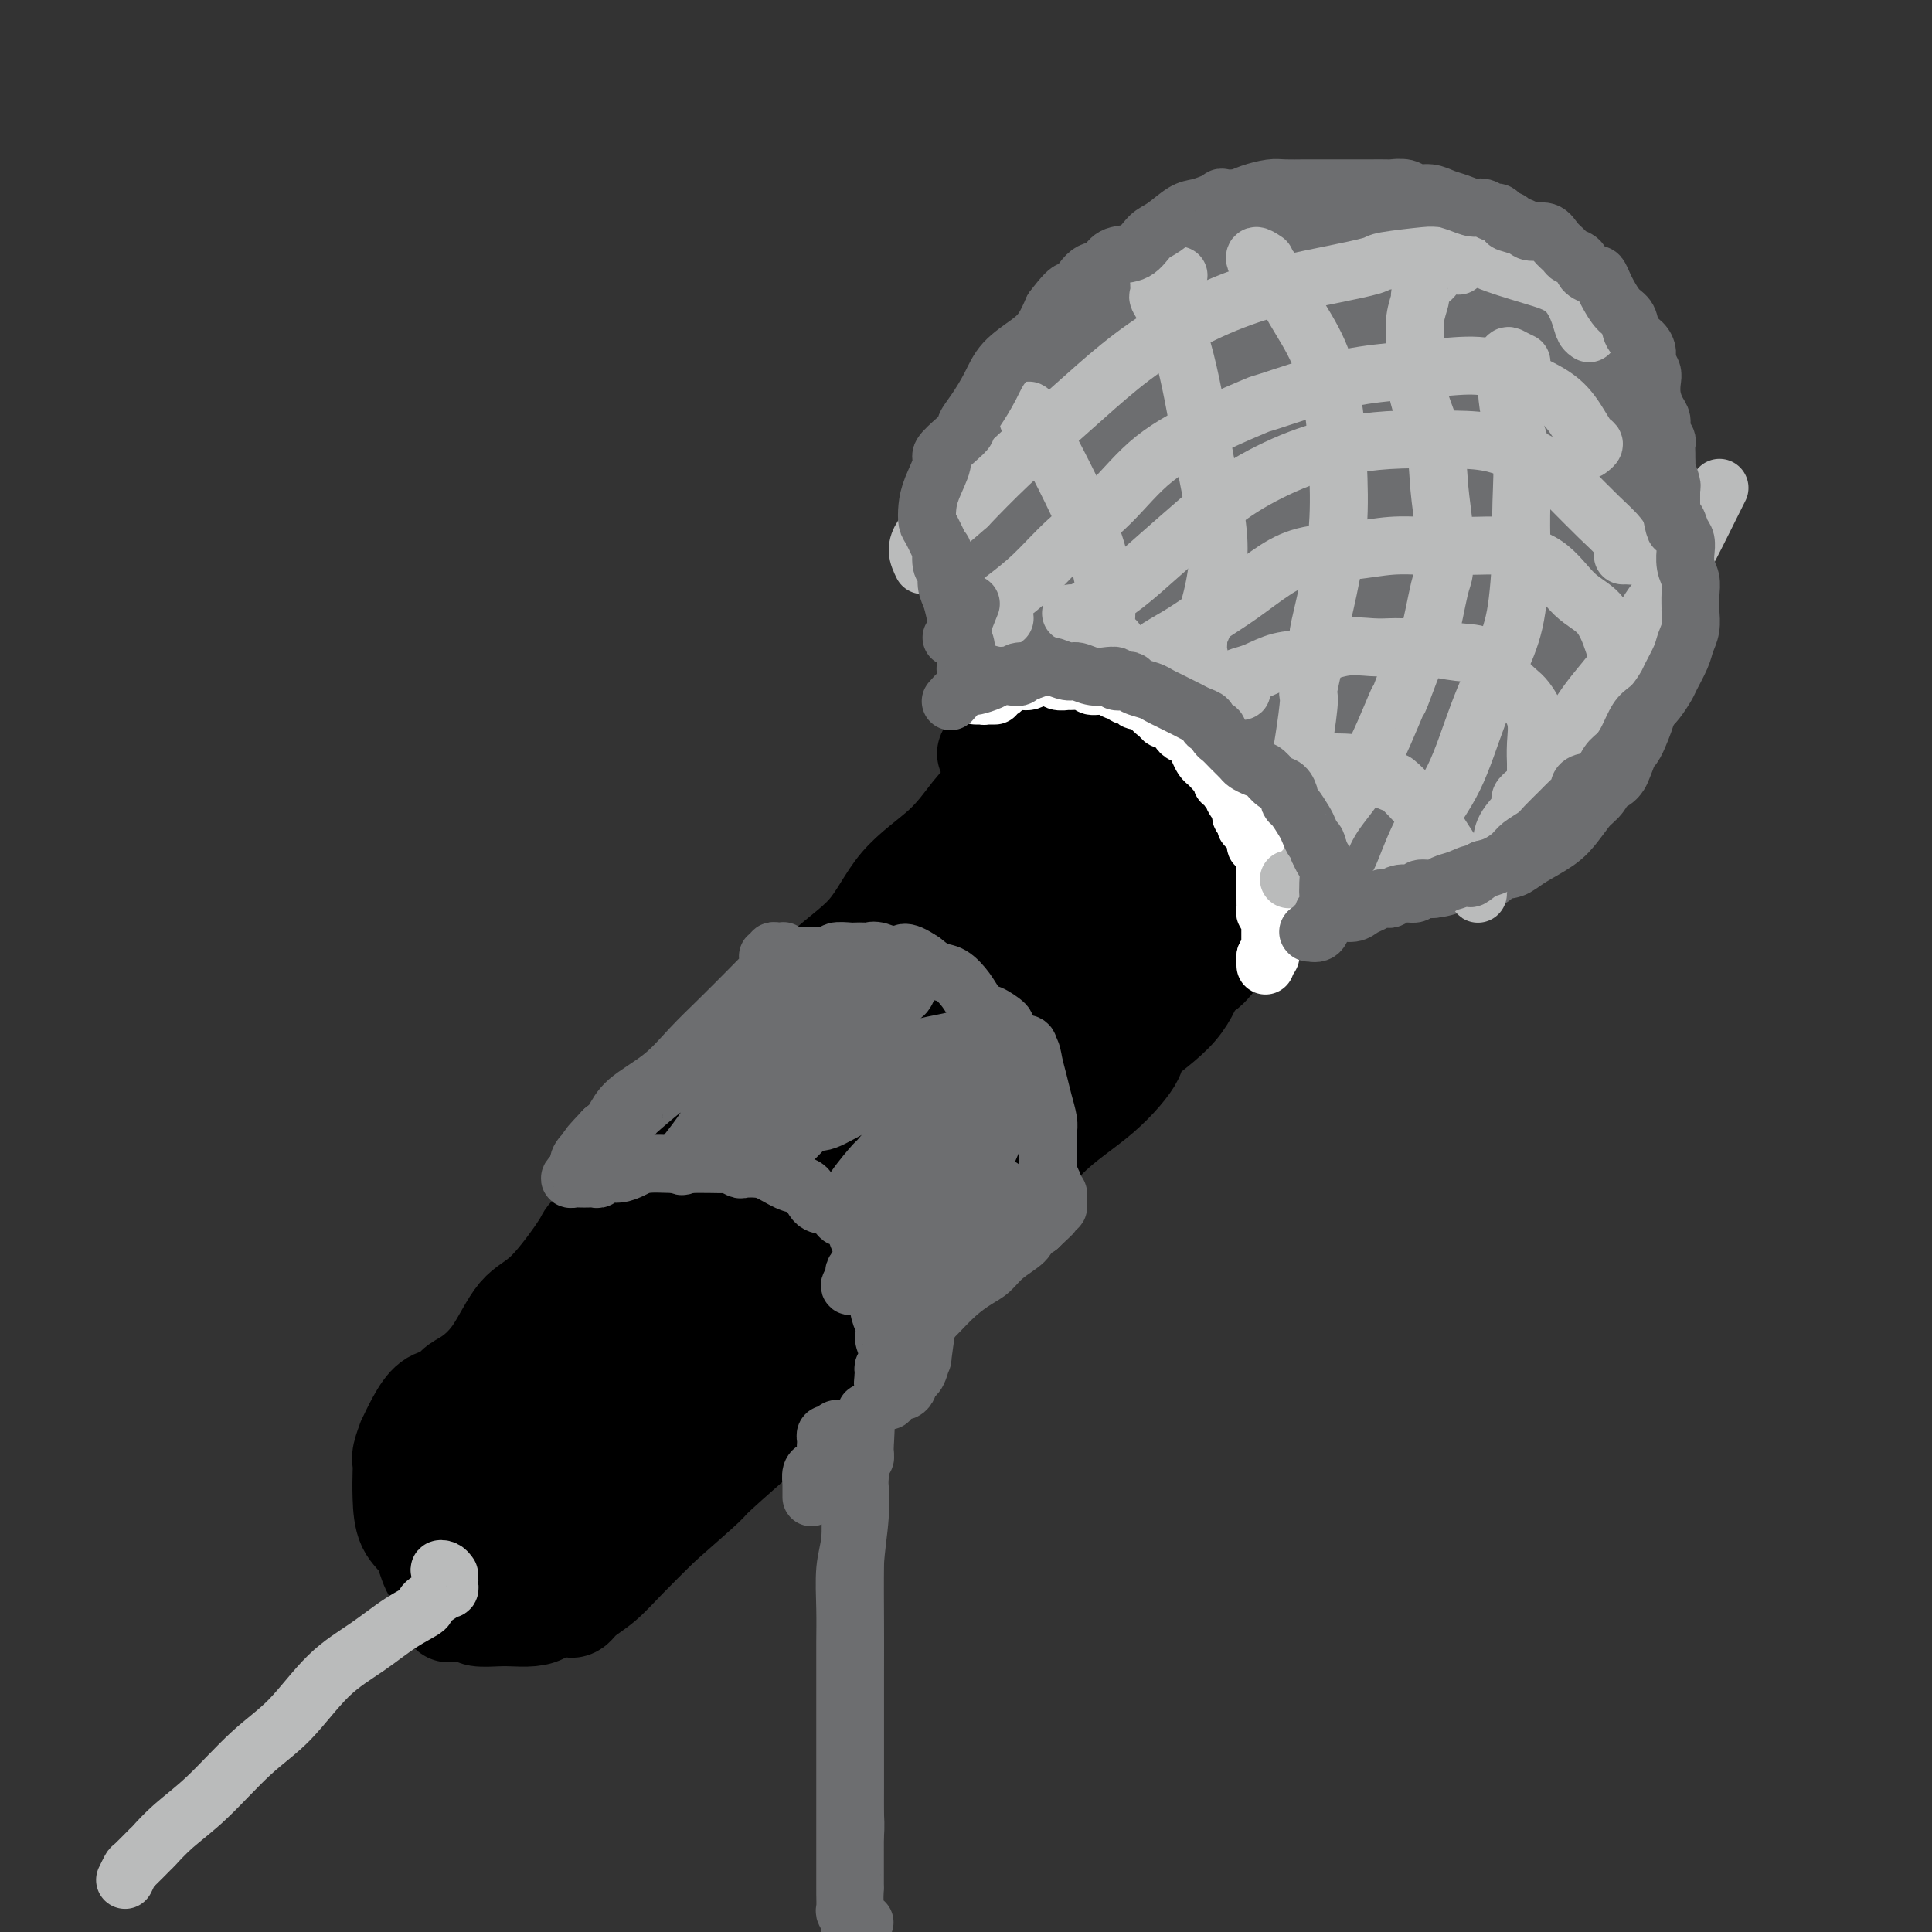 <svg viewBox='0 0 400 400' version='1.1' xmlns='http://www.w3.org/2000/svg' xmlns:xlink='http://www.w3.org/1999/xlink'><rect x="0" y="0" width="400" height="400" fill="#333333" stroke="none"/><g fill='none' stroke='#000000' stroke-width='20' stroke-linecap='round' stroke-linejoin='round'><path d='M209,162c-0.012,0.133 -0.025,0.266 0,0c0.025,-0.266 0.087,-0.930 0,-1c-0.087,-0.070 -0.322,0.454 -1,1c-0.678,0.546 -1.800,1.112 -3,2c-1.200,0.888 -2.478,2.097 -4,4c-1.522,1.903 -3.287,4.501 -6,7c-2.713,2.499 -6.373,4.899 -9,8c-2.627,3.101 -4.220,6.903 -7,10c-2.780,3.097 -6.748,5.488 -10,9c-3.252,3.512 -5.787,8.144 -9,12c-3.213,3.856 -7.104,6.936 -11,11c-3.896,4.064 -7.799,9.113 -11,13c-3.201,3.887 -5.702,6.613 -7,8c-1.298,1.387 -1.392,1.434 -3,3c-1.608,1.566 -4.729,4.652 -6,6c-1.271,1.348 -0.693,0.960 -2,3c-1.307,2.040 -4.500,6.509 -7,9c-2.500,2.491 -4.308,3.002 -6,5c-1.692,1.998 -3.269,5.481 -5,8c-1.731,2.519 -3.617,4.072 -5,5c-1.383,0.928 -2.262,1.229 -3,2c-0.738,0.771 -1.333,2.011 -2,3c-0.667,0.989 -1.405,1.726 -2,2c-0.595,0.274 -1.046,0.084 -1,0c0.046,-0.084 0.589,-0.061 1,0c0.411,0.061 0.689,0.160 1,0c0.311,-0.160 0.656,-0.580 1,-1'/><path d='M92,291c-14.307,16.708 -3.073,4.477 1,0c4.073,-4.477 0.985,-1.199 0,0c-0.985,1.199 0.134,0.321 1,0c0.866,-0.321 1.479,-0.085 2,0c0.521,0.085 0.949,0.019 1,0c0.051,-0.019 -0.277,0.009 0,0c0.277,-0.009 1.159,-0.055 2,0c0.841,0.055 1.642,0.211 2,0c0.358,-0.211 0.275,-0.788 1,-1c0.725,-0.212 2.259,-0.058 3,0c0.741,0.058 0.689,0.021 1,0c0.311,-0.021 0.986,-0.026 2,0c1.014,0.026 2.368,0.085 3,0c0.632,-0.085 0.541,-0.312 1,0c0.459,0.312 1.467,1.164 2,2c0.533,0.836 0.592,1.657 1,2c0.408,0.343 1.165,0.209 2,1c0.835,0.791 1.747,2.508 2,3c0.253,0.492 -0.154,-0.241 0,0c0.154,0.241 0.868,1.457 1,2c0.132,0.543 -0.318,0.412 0,1c0.318,0.588 1.406,1.893 2,3c0.594,1.107 0.696,2.014 1,3c0.304,0.986 0.811,2.049 1,3c0.189,0.951 0.061,1.790 0,3c-0.061,1.210 -0.053,2.791 0,4c0.053,1.209 0.152,2.047 0,3c-0.152,0.953 -0.555,2.020 -1,3c-0.445,0.980 -0.934,1.871 -1,2c-0.066,0.129 0.290,-0.504 0,0c-0.290,0.504 -1.226,2.144 -2,3c-0.774,0.856 -1.387,0.928 -2,1'/><path d='M118,329c-1.520,1.967 -2.320,2.383 -3,3c-0.680,0.617 -1.240,1.434 -2,2c-0.760,0.566 -1.721,0.881 -3,1c-1.279,0.119 -2.876,0.043 -4,0c-1.124,-0.043 -1.774,-0.051 -3,0c-1.226,0.051 -3.027,0.163 -4,0c-0.973,-0.163 -1.118,-0.601 -2,-1c-0.882,-0.399 -2.500,-0.760 -3,-1c-0.500,-0.240 0.119,-0.358 0,-1c-0.119,-0.642 -0.974,-1.808 -2,-3c-1.026,-1.192 -2.222,-2.410 -3,-4c-0.778,-1.590 -1.136,-3.553 -2,-5c-0.864,-1.447 -2.233,-2.378 -3,-4c-0.767,-1.622 -0.934,-3.935 -1,-6c-0.066,-2.065 -0.033,-3.881 0,-5c0.033,-1.119 0.067,-1.541 0,-2c-0.067,-0.459 -0.234,-0.956 0,-2c0.234,-1.044 0.868,-2.633 1,-3c0.132,-0.367 -0.238,0.490 0,0c0.238,-0.490 1.083,-2.327 2,-4c0.917,-1.673 1.906,-3.180 3,-4c1.094,-0.820 2.295,-0.951 3,-1c0.705,-0.049 0.916,-0.014 1,0c0.084,0.014 0.042,0.007 0,0'/><path d='M109,333c-1.198,0.003 -2.396,0.007 -3,0c-0.604,-0.007 -0.613,-0.024 -1,0c-0.387,0.024 -1.152,0.087 -1,0c0.152,-0.087 1.221,-0.326 2,-1c0.779,-0.674 1.268,-1.784 2,-3c0.732,-1.216 1.707,-2.537 3,-4c1.293,-1.463 2.902,-3.068 5,-5c2.098,-1.932 4.684,-4.192 7,-7c2.316,-2.808 4.362,-6.165 7,-9c2.638,-2.835 5.867,-5.150 7,-6c1.133,-0.850 0.169,-0.236 2,-2c1.831,-1.764 6.455,-5.905 10,-9c3.545,-3.095 6.010,-5.143 9,-8c2.990,-2.857 6.507,-6.524 10,-10c3.493,-3.476 6.964,-6.763 10,-10c3.036,-3.237 5.638,-6.425 9,-10c3.362,-3.575 7.485,-7.536 11,-11c3.515,-3.464 6.423,-6.430 9,-9c2.577,-2.570 4.822,-4.746 6,-6c1.178,-1.254 1.288,-1.588 3,-3c1.712,-1.412 5.024,-3.902 6,-5c0.976,-1.098 -0.385,-0.806 1,-2c1.385,-1.194 5.517,-3.876 7,-5c1.483,-1.124 0.316,-0.690 1,-2c0.684,-1.310 3.219,-4.362 5,-6c1.781,-1.638 2.810,-1.860 4,-3c1.190,-1.140 2.543,-3.198 4,-4c1.457,-0.802 3.017,-0.347 4,-1c0.983,-0.653 1.387,-2.412 2,-3c0.613,-0.588 1.435,-0.003 2,0c0.565,0.003 0.873,-0.577 1,-1c0.127,-0.423 0.073,-0.691 0,-1c-0.073,-0.309 -0.164,-0.660 0,-1c0.164,-0.340 0.582,-0.670 1,-1'/><path d='M254,185c19.183,-18.650 5.140,-5.776 0,-1c-5.140,4.776 -1.376,1.453 0,0c1.376,-1.453 0.365,-1.035 0,-1c-0.365,0.035 -0.082,-0.312 0,-1c0.082,-0.688 -0.036,-1.717 0,-2c0.036,-0.283 0.228,0.179 0,0c-0.228,-0.179 -0.875,-0.998 -1,-2c-0.125,-1.002 0.271,-2.187 0,-3c-0.271,-0.813 -1.208,-1.253 -2,-2c-0.792,-0.747 -1.439,-1.799 -2,-3c-0.561,-1.201 -1.037,-2.550 -2,-4c-0.963,-1.450 -2.414,-2.999 -4,-4c-1.586,-1.001 -3.307,-1.453 -5,-2c-1.693,-0.547 -3.359,-1.189 -5,-2c-1.641,-0.811 -3.258,-1.790 -4,-2c-0.742,-0.210 -0.609,0.350 -2,0c-1.391,-0.350 -4.308,-1.611 -5,-2c-0.692,-0.389 0.839,0.095 0,0c-0.839,-0.095 -4.050,-0.769 -5,-1c-0.950,-0.231 0.359,-0.020 0,0c-0.359,0.020 -2.388,-0.152 -4,0c-1.612,0.152 -2.808,0.628 -4,1c-1.192,0.372 -2.379,0.639 -3,1c-0.621,0.361 -0.675,0.815 -1,1c-0.325,0.185 -0.921,0.102 -1,0c-0.079,-0.102 0.359,-0.223 1,0c0.641,0.223 1.485,0.791 2,1c0.515,0.209 0.700,0.060 1,0c0.300,-0.060 0.713,-0.030 1,0c0.287,0.030 0.447,0.061 1,0c0.553,-0.061 1.499,-0.212 2,0c0.501,0.212 0.558,0.788 1,1c0.442,0.212 1.269,0.061 2,0c0.731,-0.061 1.365,-0.030 2,0'/><path d='M217,158c1.819,0.399 0.867,-0.105 1,0c0.133,0.105 1.353,0.819 2,1c0.647,0.181 0.723,-0.170 1,0c0.277,0.170 0.757,0.863 1,1c0.243,0.137 0.249,-0.282 1,0c0.751,0.282 2.248,1.264 3,2c0.752,0.736 0.758,1.226 1,2c0.242,0.774 0.720,1.832 1,3c0.280,1.168 0.361,2.446 0,4c-0.361,1.554 -1.164,3.384 -2,5c-0.836,1.616 -1.703,3.018 -3,5c-1.297,1.982 -3.022,4.543 -5,7c-1.978,2.457 -4.208,4.809 -5,6c-0.792,1.191 -0.147,1.222 -2,3c-1.853,1.778 -6.204,5.303 -10,9c-3.796,3.697 -7.035,7.564 -8,9c-0.965,1.436 0.345,0.439 -2,3c-2.345,2.561 -8.346,8.678 -13,14c-4.654,5.322 -7.959,9.847 -12,15c-4.041,5.153 -8.816,10.935 -13,16c-4.184,5.065 -7.778,9.415 -12,14c-4.222,4.585 -9.074,9.405 -13,14c-3.926,4.595 -6.927,8.963 -10,13c-3.073,4.037 -6.218,7.742 -9,11c-2.782,3.258 -5.203,6.070 -6,7c-0.797,0.930 0.028,-0.024 -1,1c-1.028,1.024 -3.910,4.024 -5,5c-1.090,0.976 -0.389,-0.071 -1,1c-0.611,1.071 -2.535,4.261 -3,5c-0.465,0.739 0.528,-0.974 2,-3c1.472,-2.026 3.423,-4.366 6,-7c2.577,-2.634 5.778,-5.563 9,-9c3.222,-3.437 6.464,-7.382 10,-12c3.536,-4.618 7.367,-9.909 9,-12c1.633,-2.091 1.066,-0.983 4,-4c2.934,-3.017 9.367,-10.158 12,-13c2.633,-2.842 1.467,-1.383 4,-4c2.533,-2.617 8.767,-9.308 15,-16'/><path d='M164,254c13.286,-15.304 11.001,-13.565 13,-16c1.999,-2.435 8.283,-9.044 13,-14c4.717,-4.956 7.867,-8.260 11,-12c3.133,-3.740 6.248,-7.915 9,-11c2.752,-3.085 5.142,-5.078 7,-7c1.858,-1.922 3.183,-3.772 4,-5c0.817,-1.228 1.127,-1.834 1,-2c-0.127,-0.166 -0.692,0.109 -1,0c-0.308,-0.109 -0.359,-0.601 -1,0c-0.641,0.601 -1.871,2.295 -4,4c-2.129,1.705 -5.156,3.422 -8,6c-2.844,2.578 -5.507,6.017 -9,9c-3.493,2.983 -7.818,5.509 -13,10c-5.182,4.491 -11.220,10.947 -17,17c-5.780,6.053 -11.303,11.702 -17,18c-5.697,6.298 -11.570,13.244 -17,19c-5.430,5.756 -10.419,10.321 -15,15c-4.581,4.679 -8.756,9.473 -12,13c-3.244,3.527 -5.558,5.787 -7,7c-1.442,1.213 -2.014,1.380 -3,2c-0.986,0.620 -2.387,1.692 -3,2c-0.613,0.308 -0.440,-0.148 0,-1c0.440,-0.852 1.146,-2.100 3,-5c1.854,-2.900 4.855,-7.452 8,-12c3.145,-4.548 6.436,-9.091 10,-14c3.564,-4.909 7.403,-10.182 12,-16c4.597,-5.818 9.952,-12.181 15,-18c5.048,-5.819 9.788,-11.095 12,-13c2.212,-1.905 1.896,-0.439 4,-3c2.104,-2.561 6.627,-9.147 9,-12c2.373,-2.853 2.597,-1.972 5,-4c2.403,-2.028 6.984,-6.966 9,-9c2.016,-2.034 1.468,-1.164 4,-3c2.532,-1.836 8.143,-6.379 12,-10c3.857,-3.621 5.959,-6.320 8,-8c2.041,-1.680 4.020,-2.340 6,-3'/><path d='M212,178c7.030,-5.796 2.607,-1.785 1,0c-1.607,1.785 -0.396,1.343 -1,2c-0.604,0.657 -3.024,2.413 -4,3c-0.976,0.587 -0.509,0.006 -2,2c-1.491,1.994 -4.939,6.565 -8,10c-3.061,3.435 -5.734,5.734 -7,7c-1.266,1.266 -1.124,1.498 -4,4c-2.876,2.502 -8.771,7.274 -14,13c-5.229,5.726 -9.791,12.405 -15,18c-5.209,5.595 -11.064,10.107 -16,15c-4.936,4.893 -8.954,10.168 -13,15c-4.046,4.832 -8.119,9.220 -12,13c-3.881,3.780 -7.571,6.953 -10,10c-2.429,3.047 -3.598,5.968 -5,8c-1.402,2.032 -3.037,3.174 -3,3c0.037,-0.174 1.745,-1.664 4,-4c2.255,-2.336 5.058,-5.518 8,-9c2.942,-3.482 6.025,-7.266 9,-11c2.975,-3.734 5.843,-7.420 10,-12c4.157,-4.580 9.602,-10.055 15,-16c5.398,-5.945 10.750,-12.359 15,-17c4.250,-4.641 7.398,-7.508 9,-9c1.602,-1.492 1.657,-1.610 4,-4c2.343,-2.390 6.973,-7.054 9,-9c2.027,-1.946 1.452,-1.176 3,-3c1.548,-1.824 5.220,-6.242 7,-8c1.780,-1.758 1.667,-0.857 3,-2c1.333,-1.143 4.112,-4.329 6,-7c1.888,-2.671 2.884,-4.828 4,-6c1.116,-1.172 2.352,-1.360 3,-2c0.648,-0.640 0.710,-1.732 1,-2c0.290,-0.268 0.810,0.289 1,0c0.190,-0.289 0.051,-1.424 0,-2c-0.051,-0.576 -0.015,-0.593 0,-1c0.015,-0.407 0.007,-1.203 0,-2'/><path d='M210,175c0.257,-0.720 0.899,-0.021 1,0c0.101,0.021 -0.338,-0.635 0,-1c0.338,-0.365 1.454,-0.437 2,-1c0.546,-0.563 0.521,-1.615 1,-2c0.479,-0.385 1.462,-0.103 2,0c0.538,0.103 0.629,0.028 1,0c0.371,-0.028 1.020,-0.007 2,0c0.980,0.007 2.289,0.001 3,0c0.711,-0.001 0.824,0.003 1,0c0.176,-0.003 0.414,-0.013 1,0c0.586,0.013 1.518,0.050 2,0c0.482,-0.050 0.514,-0.187 1,0c0.486,0.187 1.427,0.698 2,1c0.573,0.302 0.780,0.396 1,1c0.220,0.604 0.455,1.720 1,2c0.545,0.280 1.400,-0.275 2,0c0.600,0.275 0.946,1.380 1,2c0.054,0.620 -0.183,0.755 0,1c0.183,0.245 0.785,0.601 1,1c0.215,0.399 0.043,0.842 0,1c-0.043,0.158 0.045,0.031 0,0c-0.045,-0.031 -0.222,0.033 0,0c0.222,-0.033 0.844,-0.162 1,0c0.156,0.162 -0.154,0.617 0,1c0.154,0.383 0.773,0.695 1,1c0.227,0.305 0.064,0.605 0,1c-0.064,0.395 -0.029,0.887 0,1c0.029,0.113 0.050,-0.152 0,0c-0.050,0.152 -0.172,0.720 0,1c0.172,0.280 0.637,0.271 1,0c0.363,-0.271 0.622,-0.805 1,-1c0.378,-0.195 0.875,-0.052 1,0c0.125,0.052 -0.120,0.014 0,0c0.120,-0.014 0.606,-0.004 1,0c0.394,0.004 0.697,0.002 1,0'/><path d='M242,184c0.868,-0.121 0.537,0.077 0,1c-0.537,0.923 -1.281,2.571 -2,4c-0.719,1.429 -1.412,2.640 -2,3c-0.588,0.360 -1.069,-0.131 -2,1c-0.931,1.131 -2.312,3.884 -3,5c-0.688,1.116 -0.683,0.594 -2,2c-1.317,1.406 -3.955,4.739 -5,6c-1.045,1.261 -0.496,0.451 -2,2c-1.504,1.549 -5.062,5.459 -8,9c-2.938,3.541 -5.255,6.713 -8,10c-2.745,3.287 -5.918,6.687 -9,10c-3.082,3.313 -6.074,6.538 -9,10c-2.926,3.462 -5.787,7.160 -9,11c-3.213,3.840 -6.778,7.822 -10,11c-3.222,3.178 -6.100,5.552 -7,7c-0.900,1.448 0.179,1.969 -1,4c-1.179,2.031 -4.617,5.571 -6,7c-1.383,1.429 -0.712,0.747 -2,2c-1.288,1.253 -4.535,4.442 -6,6c-1.465,1.558 -1.149,1.484 -2,3c-0.851,1.516 -2.870,4.622 -5,7c-2.130,2.378 -4.370,4.030 -6,6c-1.630,1.970 -2.651,4.259 -4,6c-1.349,1.741 -3.026,2.935 -4,4c-0.974,1.065 -1.246,2.001 -2,3c-0.754,0.999 -1.991,2.060 -3,3c-1.009,0.940 -1.790,1.757 -2,2c-0.210,0.243 0.149,-0.089 0,0c-0.149,0.089 -0.808,0.600 -1,1c-0.192,0.400 0.083,0.690 0,1c-0.083,0.310 -0.522,0.639 -1,1c-0.478,0.361 -0.994,0.752 -1,1c-0.006,0.248 0.498,0.351 1,0c0.502,-0.351 1.000,-1.156 2,-2c1.000,-0.844 2.500,-1.727 4,-3c1.500,-1.273 3.000,-2.935 5,-5c2.000,-2.065 4.500,-4.532 7,-7'/><path d='M137,316c4.783,-4.231 7.741,-6.808 9,-8c1.259,-1.192 0.821,-0.997 3,-3c2.179,-2.003 6.976,-6.202 9,-8c2.024,-1.798 1.276,-1.195 3,-3c1.724,-1.805 5.919,-6.017 10,-10c4.081,-3.983 8.048,-7.737 12,-12c3.952,-4.263 7.888,-9.034 12,-13c4.112,-3.966 8.401,-7.128 12,-11c3.599,-3.872 6.507,-8.454 10,-12c3.493,-3.546 7.569,-6.055 11,-9c3.431,-2.945 6.216,-6.326 7,-8c0.784,-1.674 -0.432,-1.641 1,-3c1.432,-1.359 5.512,-4.110 8,-7c2.488,-2.890 3.385,-5.921 4,-7c0.615,-1.079 0.948,-0.208 2,-1c1.052,-0.792 2.825,-3.247 4,-5c1.175,-1.753 1.754,-2.803 3,-4c1.246,-1.197 3.161,-2.541 4,-4c0.839,-1.459 0.603,-3.035 1,-4c0.397,-0.965 1.427,-1.320 2,-2c0.573,-0.680 0.689,-1.684 1,-2c0.311,-0.316 0.818,0.056 1,0c0.182,-0.056 0.038,-0.540 0,-1c-0.038,-0.460 0.028,-0.897 0,-1c-0.028,-0.103 -0.152,0.127 0,0c0.152,-0.127 0.579,-0.611 1,-1c0.421,-0.389 0.834,-0.683 1,-1c0.166,-0.317 0.083,-0.659 0,-1'/><path d='M268,175c5.944,-8.040 0.805,-2.139 -1,0c-1.805,2.139 -0.275,0.518 0,0c0.275,-0.518 -0.703,0.069 -1,0c-0.297,-0.069 0.088,-0.793 0,-1c-0.088,-0.207 -0.647,0.103 -1,0c-0.353,-0.103 -0.498,-0.618 -1,-1c-0.502,-0.382 -1.361,-0.631 -2,-1c-0.639,-0.369 -1.058,-0.858 -2,-1c-0.942,-0.142 -2.406,0.064 -3,0c-0.594,-0.064 -0.317,-0.398 -1,-1c-0.683,-0.602 -2.324,-1.472 -3,-2c-0.676,-0.528 -0.385,-0.714 -1,-1c-0.615,-0.286 -2.136,-0.672 -3,-1c-0.864,-0.328 -1.071,-0.599 -2,-1c-0.929,-0.401 -2.581,-0.932 -3,-1c-0.419,-0.068 0.393,0.329 0,0c-0.393,-0.329 -1.992,-1.383 -3,-2c-1.008,-0.617 -1.426,-0.798 -2,-1c-0.574,-0.202 -1.303,-0.425 -2,-1c-0.697,-0.575 -1.361,-1.502 -2,-2c-0.639,-0.498 -1.252,-0.567 -2,-1c-0.748,-0.433 -1.631,-1.229 -2,-2c-0.369,-0.771 -0.225,-1.517 -1,-2c-0.775,-0.483 -2.467,-0.704 -3,-1c-0.533,-0.296 0.095,-0.668 0,-1c-0.095,-0.332 -0.914,-0.625 -2,-1c-1.086,-0.375 -2.440,-0.833 -3,-1c-0.560,-0.167 -0.325,-0.045 -1,0c-0.675,0.045 -2.261,0.012 -3,0c-0.739,-0.012 -0.632,-0.003 -1,0c-0.368,0.003 -1.212,0.001 -2,0c-0.788,-0.001 -1.520,-0.000 -2,0c-0.480,0.000 -0.709,0.000 -1,0c-0.291,-0.000 -0.646,-0.000 -1,0'/><path d='M211,149c-2.320,-0.450 -1.119,-1.076 -1,-1c0.119,0.076 -0.844,0.856 -1,1c-0.156,0.144 0.497,-0.346 1,0c0.503,0.346 0.858,1.527 1,2c0.142,0.473 0.071,0.236 0,0'/></g>
<g fill='none' stroke='#6D6E70' stroke-width='20' stroke-linecap='round' stroke-linejoin='round'><path d='M215,132c-0.755,-0.006 -1.509,-0.012 -2,0c-0.491,0.012 -0.718,0.042 -1,0c-0.282,-0.042 -0.618,-0.155 -1,0c-0.382,0.155 -0.809,0.577 -1,1c-0.191,0.423 -0.147,0.846 0,1c0.147,0.154 0.396,0.037 1,0c0.604,-0.037 1.563,0.004 2,0c0.437,-0.004 0.352,-0.055 1,0c0.648,0.055 2.027,0.215 3,0c0.973,-0.215 1.538,-0.806 2,-1c0.462,-0.194 0.821,0.008 2,0c1.179,-0.008 3.178,-0.225 5,0c1.822,0.225 3.466,0.890 4,1c0.534,0.110 -0.041,-0.337 1,0c1.041,0.337 3.699,1.459 6,2c2.301,0.541 4.247,0.501 6,1c1.753,0.499 3.314,1.535 5,2c1.686,0.465 3.498,0.357 5,1c1.502,0.643 2.693,2.036 4,3c1.307,0.964 2.729,1.501 4,2c1.271,0.499 2.389,0.962 3,1c0.611,0.038 0.713,-0.350 1,0c0.287,0.350 0.758,1.438 1,2c0.242,0.562 0.253,0.598 1,1c0.747,0.402 2.228,1.169 3,2c0.772,0.831 0.834,1.725 1,3c0.166,1.275 0.436,2.932 1,4c0.564,1.068 1.423,1.547 2,2c0.577,0.453 0.873,0.881 1,2c0.127,1.119 0.086,2.930 0,4c-0.086,1.070 -0.216,1.400 0,2c0.216,0.600 0.780,1.470 1,2c0.220,0.530 0.098,0.720 0,1c-0.098,0.280 -0.171,0.652 0,1c0.171,0.348 0.585,0.674 1,1'/><path d='M277,173c1.018,3.582 0.061,1.538 0,1c-0.061,-0.538 0.772,0.430 1,1c0.228,0.570 -0.150,0.741 0,1c0.150,0.259 0.828,0.604 1,1c0.172,0.396 -0.161,0.842 0,1c0.161,0.158 0.816,0.028 1,0c0.184,-0.028 -0.104,0.045 0,0c0.104,-0.045 0.601,-0.208 1,0c0.399,0.208 0.699,0.787 1,1c0.301,0.213 0.605,0.061 1,0c0.395,-0.061 0.883,-0.030 1,0c0.117,0.030 -0.138,0.061 0,0c0.138,-0.061 0.670,-0.212 1,0c0.330,0.212 0.457,0.789 1,1c0.543,0.211 1.502,0.058 2,0c0.498,-0.058 0.533,-0.019 1,0c0.467,0.019 1.364,0.020 2,0c0.636,-0.020 1.011,-0.061 2,0c0.989,0.061 2.591,0.224 4,0c1.409,-0.224 2.623,-0.835 4,-1c1.377,-0.165 2.917,0.115 4,0c1.083,-0.115 1.709,-0.624 2,-1c0.291,-0.376 0.248,-0.618 1,-1c0.752,-0.382 2.298,-0.906 3,-1c0.702,-0.094 0.561,0.240 1,0c0.439,-0.240 1.458,-1.054 3,-2c1.542,-0.946 3.608,-2.024 5,-3c1.392,-0.976 2.112,-1.850 3,-3c0.888,-1.150 1.944,-2.575 3,-4'/><path d='M326,164c3.528,-2.796 1.847,-2.285 2,-3c0.153,-0.715 2.140,-2.655 3,-3c0.860,-0.345 0.593,0.906 1,0c0.407,-0.906 1.488,-3.970 2,-5c0.512,-1.030 0.455,-0.026 1,-1c0.545,-0.974 1.691,-3.926 2,-5c0.309,-1.074 -0.218,-0.271 0,-1c0.218,-0.729 1.183,-2.992 2,-5c0.817,-2.008 1.487,-3.763 2,-6c0.513,-2.237 0.870,-4.956 1,-7c0.130,-2.044 0.032,-3.413 0,-5c-0.032,-1.587 0.003,-3.391 0,-6c-0.003,-2.609 -0.045,-6.023 0,-8c0.045,-1.977 0.178,-2.516 0,-4c-0.178,-1.484 -0.668,-3.914 -1,-5c-0.332,-1.086 -0.507,-0.828 -1,-2c-0.493,-1.172 -1.303,-3.772 -2,-6c-0.697,-2.228 -1.280,-4.082 -2,-6c-0.720,-1.918 -1.576,-3.899 -3,-6c-1.424,-2.101 -3.415,-4.321 -5,-6c-1.585,-1.679 -2.763,-2.817 -4,-4c-1.237,-1.183 -2.533,-2.411 -4,-4c-1.467,-1.589 -3.105,-3.538 -5,-5c-1.895,-1.462 -4.046,-2.438 -5,-3c-0.954,-0.562 -0.709,-0.710 -2,-1c-1.291,-0.290 -4.117,-0.722 -5,-1c-0.883,-0.278 0.178,-0.404 -1,-1c-1.178,-0.596 -4.596,-1.664 -6,-2c-1.404,-0.336 -0.795,0.058 -2,0c-1.205,-0.058 -4.225,-0.568 -7,-1c-2.775,-0.432 -5.304,-0.785 -8,-1c-2.696,-0.215 -5.560,-0.291 -8,0c-2.440,0.291 -4.457,0.951 -7,1c-2.543,0.049 -5.611,-0.511 -8,0c-2.389,0.511 -4.099,2.093 -6,3c-1.901,0.907 -3.994,1.140 -6,2c-2.006,0.860 -3.925,2.347 -5,3c-1.075,0.653 -1.307,0.472 -2,1c-0.693,0.528 -1.846,1.764 -3,3'/><path d='M234,64c-3.670,1.832 -1.844,0.411 -2,1c-0.156,0.589 -2.292,3.189 -4,5c-1.708,1.811 -2.987,2.832 -4,4c-1.013,1.168 -1.759,2.483 -3,4c-1.241,1.517 -2.977,3.235 -4,5c-1.023,1.765 -1.335,3.577 -2,5c-0.665,1.423 -1.684,2.458 -2,4c-0.316,1.542 0.070,3.592 0,4c-0.070,0.408 -0.597,-0.827 -1,0c-0.403,0.827 -0.682,3.715 -1,5c-0.318,1.285 -0.673,0.967 -1,2c-0.327,1.033 -0.624,3.418 -1,5c-0.376,1.582 -0.830,2.360 -1,4c-0.170,1.640 -0.057,4.141 0,6c0.057,1.859 0.057,3.076 0,4c-0.057,0.924 -0.170,1.554 0,2c0.170,0.446 0.624,0.708 1,1c0.376,0.292 0.675,0.615 1,1c0.325,0.385 0.676,0.831 1,1c0.324,0.169 0.623,0.060 1,0c0.377,-0.060 0.834,-0.072 1,0c0.166,0.072 0.041,0.227 0,0c-0.041,-0.227 0.003,-0.835 0,-1c-0.003,-0.165 -0.052,0.112 0,0c0.052,-0.112 0.207,-0.612 0,-1c-0.207,-0.388 -0.774,-0.665 -1,-1c-0.226,-0.335 -0.110,-0.728 0,-1c0.110,-0.272 0.213,-0.425 0,-1c-0.213,-0.575 -0.743,-1.574 -1,-2c-0.257,-0.426 -0.240,-0.280 0,-1c0.240,-0.720 0.704,-2.306 1,-4c0.296,-1.694 0.426,-3.494 1,-6c0.574,-2.506 1.593,-5.716 3,-9c1.407,-3.284 3.204,-6.642 5,-10'/><path d='M221,90c2.200,-4.108 3.701,-4.877 6,-7c2.299,-2.123 5.396,-5.599 8,-8c2.604,-2.401 4.715,-3.728 7,-5c2.285,-1.272 4.745,-2.488 6,-3c1.255,-0.512 1.305,-0.320 3,-1c1.695,-0.680 5.036,-2.233 6,-3c0.964,-0.767 -0.449,-0.748 1,-1c1.449,-0.252 5.761,-0.773 9,-1c3.239,-0.227 5.406,-0.158 8,0c2.594,0.158 5.617,0.404 8,1c2.383,0.596 4.127,1.541 6,3c1.873,1.459 3.874,3.431 6,5c2.126,1.569 4.377,2.733 6,4c1.623,1.267 2.619,2.636 3,3c0.381,0.364 0.148,-0.279 1,1c0.852,1.279 2.789,4.479 4,7c1.211,2.521 1.698,4.363 2,5c0.302,0.637 0.420,0.067 1,1c0.580,0.933 1.621,3.367 3,6c1.379,2.633 3.096,5.463 4,8c0.904,2.537 0.995,4.779 1,7c0.005,2.221 -0.078,4.420 0,7c0.078,2.580 0.316,5.542 0,8c-0.316,2.458 -1.185,4.411 -2,7c-0.815,2.589 -1.574,5.813 -3,8c-1.426,2.187 -3.518,3.338 -4,4c-0.482,0.662 0.647,0.836 0,2c-0.647,1.164 -3.070,3.317 -4,4c-0.930,0.683 -0.368,-0.103 -1,1c-0.632,1.103 -2.457,4.095 -4,6c-1.543,1.905 -2.804,2.723 -4,4c-1.196,1.277 -2.327,3.011 -3,4c-0.673,0.989 -0.887,1.232 -2,2c-1.113,0.768 -3.123,2.062 -4,3c-0.877,0.938 -0.621,1.522 -1,2c-0.379,0.478 -1.394,0.851 -2,1c-0.606,0.149 -0.803,0.075 -1,0'/><path d='M285,175c-4.859,5.119 -2.005,1.418 -1,0c1.005,-1.418 0.162,-0.552 0,-1c-0.162,-0.448 0.359,-2.209 1,-3c0.641,-0.791 1.404,-0.610 2,-1c0.596,-0.390 1.026,-1.350 2,-2c0.974,-0.650 2.491,-0.991 4,-2c1.509,-1.009 3.011,-2.685 5,-4c1.989,-1.315 4.465,-2.269 7,-4c2.535,-1.731 5.130,-4.240 6,-5c0.870,-0.760 0.015,0.229 1,-1c0.985,-1.229 3.809,-4.678 6,-7c2.191,-2.322 3.750,-3.519 5,-6c1.250,-2.481 2.191,-6.247 3,-9c0.809,-2.753 1.487,-4.494 2,-7c0.513,-2.506 0.862,-5.778 1,-9c0.138,-3.222 0.067,-6.393 0,-9c-0.067,-2.607 -0.128,-4.651 -1,-7c-0.872,-2.349 -2.553,-5.003 -4,-7c-1.447,-1.997 -2.659,-3.336 -3,-4c-0.341,-0.664 0.191,-0.653 -1,-2c-1.191,-1.347 -4.103,-4.051 -5,-5c-0.897,-0.949 0.222,-0.143 -1,-1c-1.222,-0.857 -4.784,-3.379 -8,-5c-3.216,-1.621 -6.085,-2.342 -9,-3c-2.915,-0.658 -5.876,-1.254 -9,-2c-3.124,-0.746 -6.412,-1.642 -10,-2c-3.588,-0.358 -7.477,-0.177 -11,0c-3.523,0.177 -6.682,0.349 -10,1c-3.318,0.651 -6.796,1.782 -8,2c-1.204,0.218 -0.135,-0.476 -2,0c-1.865,0.476 -6.665,2.120 -10,3c-3.335,0.880 -5.204,0.994 -6,1c-0.796,0.006 -0.520,-0.095 -2,1c-1.480,1.095 -4.716,3.386 -6,4c-1.284,0.614 -0.615,-0.450 -1,0c-0.385,0.450 -1.824,2.414 -3,4c-1.176,1.586 -2.088,2.793 -3,4'/><path d='M216,87c-2.597,2.115 -1.591,0.904 -1,1c0.591,0.096 0.765,1.499 1,2c0.235,0.501 0.529,0.101 1,0c0.471,-0.101 1.119,0.098 2,0c0.881,-0.098 1.994,-0.491 4,-1c2.006,-0.509 4.903,-1.132 7,-2c2.097,-0.868 3.393,-1.979 6,-3c2.607,-1.021 6.525,-1.951 10,-3c3.475,-1.049 6.507,-2.217 10,-3c3.493,-0.783 7.449,-1.179 11,-1c3.551,0.179 6.698,0.935 10,2c3.302,1.065 6.757,2.439 10,4c3.243,1.561 6.272,3.311 9,5c2.728,1.689 5.156,3.319 6,4c0.844,0.681 0.104,0.414 1,2c0.896,1.586 3.427,5.024 5,8c1.573,2.976 2.189,5.490 3,9c0.811,3.510 1.818,8.015 2,11c0.182,2.985 -0.461,4.448 -1,7c-0.539,2.552 -0.974,6.191 -2,9c-1.026,2.809 -2.642,4.789 -4,7c-1.358,2.211 -2.459,4.655 -4,7c-1.541,2.345 -3.521,4.593 -5,6c-1.479,1.407 -2.458,1.972 -3,2c-0.542,0.028 -0.648,-0.483 -1,0c-0.352,0.483 -0.948,1.958 -1,2c-0.052,0.042 0.442,-1.348 1,-3c0.558,-1.652 1.180,-3.564 2,-6c0.820,-2.436 1.838,-5.395 3,-8c1.162,-2.605 2.467,-4.855 4,-8c1.533,-3.145 3.295,-7.184 4,-11c0.705,-3.816 0.352,-7.408 0,-11'/><path d='M306,115c-0.033,-3.246 -0.116,-5.860 0,-7c0.116,-1.140 0.432,-0.806 0,-2c-0.432,-1.194 -1.612,-3.916 -2,-5c-0.388,-1.084 0.015,-0.529 -1,-2c-1.015,-1.471 -3.447,-4.969 -6,-7c-2.553,-2.031 -5.228,-2.595 -8,-3c-2.772,-0.405 -5.641,-0.652 -9,-1c-3.359,-0.348 -7.210,-0.798 -11,-1c-3.790,-0.202 -7.521,-0.155 -11,0c-3.479,0.155 -6.707,0.417 -10,1c-3.293,0.583 -6.652,1.488 -8,2c-1.348,0.512 -0.687,0.633 -2,1c-1.313,0.367 -4.601,0.981 -6,1c-1.399,0.019 -0.910,-0.557 -2,0c-1.090,0.557 -3.759,2.246 -5,3c-1.241,0.754 -1.054,0.574 -2,1c-0.946,0.426 -3.026,1.459 -4,2c-0.974,0.541 -0.842,0.591 -1,1c-0.158,0.409 -0.608,1.179 -1,2c-0.392,0.821 -0.728,1.694 0,2c0.728,0.306 2.519,0.045 4,0c1.481,-0.045 2.651,0.128 5,0c2.349,-0.128 5.878,-0.556 9,-1c3.122,-0.444 5.836,-0.905 9,-1c3.164,-0.095 6.776,0.175 8,0c1.224,-0.175 0.058,-0.795 2,-1c1.942,-0.205 6.992,0.004 9,0c2.008,-0.004 0.975,-0.220 3,0c2.025,0.220 7.108,0.875 11,2c3.892,1.125 6.592,2.721 9,4c2.408,1.279 4.523,2.241 7,4c2.477,1.759 5.314,4.316 7,7c1.686,2.684 2.220,5.497 3,8c0.780,2.503 1.804,4.696 2,8c0.196,3.304 -0.438,7.719 -1,11c-0.562,3.281 -1.053,5.428 -2,8c-0.947,2.572 -2.350,5.571 -3,7c-0.650,1.429 -0.545,1.290 -1,2c-0.455,0.710 -1.469,2.268 -2,3c-0.531,0.732 -0.580,0.638 -1,1c-0.420,0.362 -1.210,1.181 -2,2'/><path d='M293,167c-1.785,2.544 -1.746,1.405 -2,1c-0.254,-0.405 -0.800,-0.074 -1,-1c-0.200,-0.926 -0.053,-3.108 0,-5c0.053,-1.892 0.014,-3.495 0,-6c-0.014,-2.505 -0.003,-5.914 0,-9c0.003,-3.086 -0.003,-5.851 0,-7c0.003,-1.149 0.016,-0.683 0,-3c-0.016,-2.317 -0.059,-7.416 0,-9c0.059,-1.584 0.222,0.346 0,-1c-0.222,-1.346 -0.829,-5.969 -2,-9c-1.171,-3.031 -2.907,-4.468 -5,-6c-2.093,-1.532 -4.542,-3.157 -7,-4c-2.458,-0.843 -4.926,-0.903 -8,-1c-3.074,-0.097 -6.756,-0.232 -10,0c-3.244,0.232 -6.051,0.829 -9,2c-2.949,1.171 -6.040,2.914 -9,4c-2.960,1.086 -5.788,1.514 -7,2c-1.212,0.486 -0.809,1.030 -2,2c-1.191,0.970 -3.977,2.364 -5,3c-1.023,0.636 -0.282,0.513 -1,1c-0.718,0.487 -2.893,1.585 -4,2c-1.107,0.415 -1.146,0.147 -1,0c0.146,-0.147 0.475,-0.173 1,0c0.525,0.173 1.244,0.544 3,0c1.756,-0.544 4.547,-2.003 7,-3c2.453,-0.997 4.568,-1.531 7,-2c2.432,-0.469 5.180,-0.871 8,-1c2.820,-0.129 5.713,0.016 7,0c1.287,-0.016 0.969,-0.191 3,0c2.031,0.191 6.410,0.750 8,1c1.590,0.250 0.391,0.190 2,1c1.609,0.810 6.026,2.489 9,4c2.974,1.511 4.504,2.855 6,4c1.496,1.145 2.958,2.090 4,4c1.042,1.910 1.665,4.783 2,7c0.335,2.217 0.381,3.776 0,5c-0.381,1.224 -1.191,2.112 -2,3'/><path d='M285,146c-0.221,2.788 -0.773,2.259 -1,2c-0.227,-0.259 -0.129,-0.249 -1,0c-0.871,0.249 -2.710,0.738 -3,1c-0.290,0.262 0.970,0.296 0,0c-0.970,-0.296 -4.168,-0.924 -5,-1c-0.832,-0.076 0.703,0.399 0,0c-0.703,-0.399 -3.643,-1.673 -6,-3c-2.357,-1.327 -4.131,-2.708 -6,-4c-1.869,-1.292 -3.834,-2.493 -6,-4c-2.166,-1.507 -4.532,-3.318 -6,-5c-1.468,-1.682 -2.036,-3.236 -3,-4c-0.964,-0.764 -2.323,-0.737 -3,-1c-0.677,-0.263 -0.672,-0.815 -1,-1c-0.328,-0.185 -0.990,-0.003 -1,0c-0.010,0.003 0.631,-0.174 1,0c0.369,0.174 0.465,0.697 1,1c0.535,0.303 1.510,0.385 3,1c1.490,0.615 3.494,1.762 5,3c1.506,1.238 2.512,2.567 4,4c1.488,1.433 3.458,2.969 5,4c1.542,1.031 2.655,1.557 4,2c1.345,0.443 2.920,0.802 3,1c0.080,0.198 -1.337,0.234 -2,0c-0.663,-0.234 -0.573,-0.738 -1,-1c-0.427,-0.262 -1.370,-0.281 -3,-1c-1.630,-0.719 -3.946,-2.139 -6,-3c-2.054,-0.861 -3.848,-1.163 -6,-2c-2.152,-0.837 -4.664,-2.210 -7,-3c-2.336,-0.790 -4.496,-0.996 -6,-1c-1.504,-0.004 -2.352,0.195 -3,0c-0.648,-0.195 -1.098,-0.783 -1,-1c0.098,-0.217 0.742,-0.062 1,0c0.258,0.062 0.129,0.031 0,0'/><path d='M235,130c-5.274,-1.750 -1.458,-0.125 1,1c2.458,1.125 3.560,1.750 4,2c0.440,0.250 0.220,0.125 0,0'/></g>
<g fill='none' stroke='#BABBBB' stroke-width='12' stroke-linecap='round' stroke-linejoin='round'><path d='M93,326c-0.287,-0.399 -0.575,-0.798 -1,-1c-0.425,-0.202 -0.989,-0.208 -1,0c-0.011,0.208 0.529,0.630 1,1c0.471,0.370 0.872,0.690 1,1c0.128,0.310 -0.016,0.612 0,1c0.016,0.388 0.194,0.862 0,1c-0.194,0.138 -0.759,-0.061 -1,0c-0.241,0.061 -0.158,0.381 -1,1c-0.842,0.619 -2.610,1.536 -3,2c-0.390,0.464 0.597,0.475 0,1c-0.597,0.525 -2.778,1.563 -5,3c-2.222,1.437 -4.486,3.272 -7,5c-2.514,1.728 -5.277,3.350 -8,6c-2.723,2.650 -5.406,6.329 -8,9c-2.594,2.671 -5.099,4.335 -8,7c-2.901,2.665 -6.200,6.333 -9,9c-2.800,2.667 -5.103,4.334 -7,6c-1.897,1.666 -3.388,3.329 -4,4c-0.612,0.671 -0.346,0.348 -1,1c-0.654,0.652 -2.227,2.278 -3,3c-0.773,0.722 -0.747,0.541 -1,1c-0.253,0.459 -0.787,1.560 -1,2c-0.213,0.440 -0.107,0.220 0,0'/></g>
<g fill='none' stroke='#FFFFFF' stroke-width='12' stroke-linecap='round' stroke-linejoin='round'><path d='M206,144c-0.304,-0.000 -0.608,-0.000 -1,0c-0.392,0.000 -0.873,0.000 -1,0c-0.127,-0.000 0.100,-0.000 0,0c-0.100,0.000 -0.527,0.001 -1,0c-0.473,-0.001 -0.992,-0.003 -1,0c-0.008,0.003 0.494,0.012 1,0c0.506,-0.012 1.016,-0.046 1,0c-0.016,0.046 -0.558,0.171 0,0c0.558,-0.171 2.216,-0.638 3,-1c0.784,-0.362 0.695,-0.619 1,-1c0.305,-0.381 1.004,-0.887 2,-1c0.996,-0.113 2.291,0.166 3,0c0.709,-0.166 0.834,-0.778 1,-1c0.166,-0.222 0.372,-0.056 1,0c0.628,0.056 1.678,0.001 2,0c0.322,-0.001 -0.085,0.053 0,0c0.085,-0.053 0.661,-0.211 1,0c0.339,0.211 0.442,0.793 1,1c0.558,0.207 1.571,0.040 2,0c0.429,-0.040 0.276,0.046 1,0c0.724,-0.046 2.327,-0.224 3,0c0.673,0.224 0.418,0.849 1,1c0.582,0.151 2.001,-0.171 3,0c0.999,0.171 1.577,0.834 2,1c0.423,0.166 0.690,-0.167 1,0c0.310,0.167 0.663,0.832 1,1c0.337,0.168 0.657,-0.161 1,0c0.343,0.161 0.708,0.813 1,1c0.292,0.187 0.512,-0.089 1,0c0.488,0.089 1.244,0.545 2,1'/><path d='M238,146c3.423,1.111 1.482,0.889 1,1c-0.482,0.111 0.497,0.554 1,1c0.503,0.446 0.530,0.894 1,1c0.470,0.106 1.382,-0.130 2,0c0.618,0.130 0.940,0.628 1,1c0.060,0.372 -0.142,0.620 0,1c0.142,0.380 0.630,0.892 1,1c0.370,0.108 0.624,-0.189 1,0c0.376,0.189 0.874,0.863 1,1c0.126,0.137 -0.121,-0.261 0,0c0.121,0.261 0.609,1.183 1,2c0.391,0.817 0.683,1.528 1,2c0.317,0.472 0.658,0.705 1,1c0.342,0.295 0.684,0.652 1,1c0.316,0.348 0.605,0.685 1,1c0.395,0.315 0.894,0.606 1,1c0.106,0.394 -0.183,0.892 0,1c0.183,0.108 0.836,-0.174 1,0c0.164,0.174 -0.163,0.802 0,1c0.163,0.198 0.814,-0.035 1,0c0.186,0.035 -0.093,0.338 0,1c0.093,0.662 0.560,1.684 1,2c0.440,0.316 0.854,-0.074 1,0c0.146,0.074 0.025,0.611 0,1c-0.025,0.389 0.046,0.630 0,1c-0.046,0.370 -0.209,0.869 0,1c0.209,0.131 0.791,-0.106 1,0c0.209,0.106 0.046,0.557 0,1c-0.046,0.443 0.025,0.879 0,1c-0.025,0.121 -0.148,-0.075 0,0c0.148,0.075 0.565,0.419 1,1c0.435,0.581 0.887,1.399 1,2c0.113,0.601 -0.114,0.986 0,1c0.114,0.014 0.569,-0.342 1,0c0.431,0.342 0.837,1.384 1,2c0.163,0.616 0.081,0.808 0,1'/><path d='M262,178c1.238,2.638 0.332,1.232 0,1c-0.332,-0.232 -0.089,0.711 0,1c0.089,0.289 0.024,-0.076 0,0c-0.024,0.076 -0.006,0.594 0,1c0.006,0.406 0.002,0.700 0,1c-0.002,0.300 -0.000,0.605 0,1c0.000,0.395 0.000,0.879 0,1c-0.000,0.121 0.000,-0.123 0,0c-0.000,0.123 -0.001,0.611 0,1c0.001,0.389 0.004,0.678 0,1c-0.004,0.322 -0.015,0.678 0,1c0.015,0.322 0.057,0.611 0,1c-0.057,0.389 -0.211,0.877 0,1c0.211,0.123 0.789,-0.121 1,0c0.211,0.121 0.057,0.606 0,1c-0.057,0.394 -0.015,0.697 0,1c0.015,0.303 0.004,0.606 0,1c-0.004,0.394 -0.001,0.879 0,1c0.001,0.121 0.000,-0.121 0,0c-0.000,0.121 -0.000,0.606 0,1c0.000,0.394 0.001,0.698 0,1c-0.001,0.302 -0.003,0.603 0,1c0.003,0.397 0.011,0.890 0,1c-0.011,0.110 -0.041,-0.163 0,0c0.041,0.163 0.155,0.761 0,1c-0.155,0.239 -0.577,0.120 -1,0'/><path d='M262,198c0.000,3.333 0.000,1.667 0,0'/></g>
<g fill='none' stroke='#BABBBB' stroke-width='12' stroke-linecap='round' stroke-linejoin='round'><path d='M266,161c-0.267,-0.338 -0.533,-0.676 0,-1c0.533,-0.324 1.867,-0.635 3,-1c1.133,-0.365 2.066,-0.783 4,-1c1.934,-0.217 4.869,-0.233 7,0c2.131,0.233 3.459,0.715 4,1c0.541,0.285 0.297,0.373 1,1c0.703,0.627 2.355,1.792 3,2c0.645,0.208 0.283,-0.542 1,0c0.717,0.542 2.511,2.377 4,4c1.489,1.623 2.672,3.036 4,5c1.328,1.964 2.801,4.479 4,6c1.199,1.521 2.125,2.046 3,3c0.875,0.954 1.698,2.336 2,3c0.302,0.664 0.081,0.611 0,1c-0.081,0.389 -0.022,1.220 0,1c0.022,-0.220 0.006,-1.491 0,-2c-0.006,-0.509 -0.003,-0.254 0,0'/><path d='M257,142c-0.022,0.421 -0.044,0.842 0,1c0.044,0.158 0.154,0.054 0,0c-0.154,-0.054 -0.572,-0.056 -1,0c-0.428,0.056 -0.868,0.171 -1,0c-0.132,-0.171 0.042,-0.627 0,-1c-0.042,-0.373 -0.299,-0.662 0,-1c0.299,-0.338 1.155,-0.725 2,-1c0.845,-0.275 1.677,-0.438 3,-1c1.323,-0.562 3.135,-1.524 5,-2c1.865,-0.476 3.782,-0.467 6,-1c2.218,-0.533 4.738,-1.607 7,-2c2.262,-0.393 4.265,-0.106 6,0c1.735,0.106 3.201,0.032 4,0c0.799,-0.032 0.930,-0.022 2,0c1.070,0.022 3.080,0.057 4,0c0.920,-0.057 0.750,-0.205 2,0c1.250,0.205 3.920,0.763 6,1c2.080,0.237 3.570,0.152 5,1c1.430,0.848 2.800,2.630 4,4c1.200,1.370 2.231,2.326 3,3c0.769,0.674 1.278,1.064 2,2c0.722,0.936 1.658,2.419 2,4c0.342,1.581 0.092,3.260 0,5c-0.092,1.740 -0.025,3.541 0,4c0.025,0.459 0.007,-0.423 0,0c-0.007,0.423 -0.002,2.152 0,3c0.002,0.848 0.000,0.815 0,1c-0.000,0.185 -0.000,0.588 0,1c0.000,0.412 0.000,0.832 0,1c-0.000,0.168 -0.000,0.084 0,0'/><path d='M233,138c-0.056,-0.456 -0.113,-0.912 0,-1c0.113,-0.088 0.394,0.193 1,0c0.606,-0.193 1.536,-0.859 2,-1c0.464,-0.141 0.463,0.242 1,0c0.537,-0.242 1.611,-1.111 3,-2c1.389,-0.889 3.091,-1.800 5,-3c1.909,-1.200 4.024,-2.688 6,-4c1.976,-1.312 3.814,-2.446 6,-4c2.186,-1.554 4.718,-3.527 7,-5c2.282,-1.473 4.312,-2.447 7,-3c2.688,-0.553 6.035,-0.684 9,-1c2.965,-0.316 5.549,-0.817 8,-1c2.451,-0.183 4.770,-0.050 6,0c1.230,0.050 1.371,0.015 3,0c1.629,-0.015 4.745,-0.012 6,0c1.255,0.012 0.648,0.033 2,0c1.352,-0.033 4.662,-0.121 6,0c1.338,0.121 0.704,0.452 2,1c1.296,0.548 4.522,1.313 7,3c2.478,1.687 4.209,4.295 6,6c1.791,1.705 3.644,2.507 5,4c1.356,1.493 2.217,3.676 3,6c0.783,2.324 1.489,4.791 2,7c0.511,2.209 0.828,4.162 1,5c0.172,0.838 0.200,0.561 0,1c-0.200,0.439 -0.628,1.596 -1,2c-0.372,0.404 -0.687,0.057 -1,0c-0.313,-0.057 -0.623,0.177 -1,0c-0.377,-0.177 -0.822,-0.765 -1,-1c-0.178,-0.235 -0.089,-0.118 0,0'/><path d='M225,127c-1.260,0.010 -2.520,0.020 -3,0c-0.480,-0.020 -0.179,-0.071 0,0c0.179,0.071 0.236,0.265 1,0c0.764,-0.265 2.236,-0.988 4,-2c1.764,-1.012 3.822,-2.312 6,-4c2.178,-1.688 4.477,-3.765 7,-6c2.523,-2.235 5.271,-4.627 8,-7c2.729,-2.373 5.438,-4.727 9,-7c3.562,-2.273 7.978,-4.465 12,-6c4.022,-1.535 7.649,-2.414 11,-3c3.351,-0.586 6.424,-0.879 10,-1c3.576,-0.121 7.653,-0.069 11,0c3.347,0.069 5.964,0.157 9,1c3.036,0.843 6.490,2.443 9,4c2.510,1.557 4.074,3.072 6,5c1.926,1.928 4.212,4.268 6,6c1.788,1.732 3.078,2.856 4,4c0.922,1.144 1.476,2.306 2,3c0.524,0.694 1.017,0.918 1,1c-0.017,0.082 -0.543,0.022 -1,0c-0.457,-0.022 -0.845,-0.006 -1,0c-0.155,0.006 -0.078,0.003 0,0'/><path d='M208,128c-1.159,-0.455 -2.318,-0.911 -3,-1c-0.682,-0.089 -0.887,0.187 -1,0c-0.113,-0.187 -0.134,-0.837 0,-1c0.134,-0.163 0.424,0.162 1,0c0.576,-0.162 1.439,-0.810 3,-2c1.561,-1.190 3.820,-2.922 6,-5c2.180,-2.078 4.281,-4.501 7,-7c2.719,-2.499 6.056,-5.072 9,-8c2.944,-2.928 5.494,-6.209 9,-9c3.506,-2.791 7.970,-5.090 12,-7c4.030,-1.910 7.628,-3.429 9,-4c1.372,-0.571 0.517,-0.194 3,-1c2.483,-0.806 8.304,-2.796 13,-4c4.696,-1.204 8.269,-1.622 12,-2c3.731,-0.378 7.622,-0.716 11,-1c3.378,-0.284 6.242,-0.514 9,0c2.758,0.514 5.409,1.773 8,3c2.591,1.227 5.121,2.424 7,4c1.879,1.576 3.106,3.533 4,5c0.894,1.467 1.456,2.445 2,3c0.544,0.555 1.069,0.688 1,1c-0.069,0.312 -0.734,0.803 -1,1c-0.266,0.197 -0.133,0.098 0,0'/><path d='M191,117c-0.480,-0.998 -0.960,-1.996 -1,-3c-0.040,-1.004 0.361,-2.014 1,-3c0.639,-0.986 1.515,-1.948 2,-2c0.485,-0.052 0.580,0.807 2,0c1.420,-0.807 4.165,-3.280 5,-4c0.835,-0.720 -0.239,0.312 1,-1c1.239,-1.312 4.790,-4.969 8,-8c3.210,-3.031 6.078,-5.438 9,-8c2.922,-2.562 5.898,-5.281 9,-8c3.102,-2.719 6.331,-5.439 10,-8c3.669,-2.561 7.778,-4.962 12,-7c4.222,-2.038 8.558,-3.713 13,-5c4.442,-1.287 8.990,-2.187 13,-3c4.010,-0.813 7.483,-1.539 9,-2c1.517,-0.461 1.079,-0.658 3,-1c1.921,-0.342 6.203,-0.828 8,-1c1.797,-0.172 1.110,-0.029 3,0c1.890,0.029 6.355,-0.057 8,0c1.645,0.057 0.468,0.256 2,1c1.532,0.744 5.773,2.031 9,3c3.227,0.969 5.439,1.619 7,3c1.561,1.381 2.470,3.494 3,5c0.530,1.506 0.681,2.405 1,3c0.319,0.595 0.805,0.884 1,1c0.195,0.116 0.097,0.058 0,0'/><path d='M214,86c-0.435,-0.516 -0.870,-1.031 -1,-1c-0.130,0.031 0.043,0.609 0,1c-0.043,0.391 -0.304,0.595 0,1c0.304,0.405 1.171,1.009 2,2c0.829,0.991 1.619,2.367 3,5c1.381,2.633 3.354,6.523 5,10c1.646,3.477 2.967,6.542 4,10c1.033,3.458 1.779,7.308 2,10c0.221,2.692 -0.085,4.227 0,6c0.085,1.773 0.559,3.785 1,5c0.441,1.215 0.850,1.635 1,1c0.150,-0.635 0.043,-2.324 0,-3c-0.043,-0.676 -0.021,-0.338 0,0'/><path d='M244,57c-0.618,0.027 -1.237,0.053 -2,0c-0.763,-0.053 -1.671,-0.186 -2,0c-0.329,0.186 -0.080,0.689 0,1c0.080,0.311 -0.007,0.429 0,1c0.007,0.571 0.110,1.594 0,2c-0.110,0.406 -0.434,0.195 0,1c0.434,0.805 1.625,2.627 2,3c0.375,0.373 -0.065,-0.702 0,0c0.065,0.702 0.636,3.179 1,4c0.364,0.821 0.521,-0.016 1,1c0.479,1.016 1.278,3.884 2,7c0.722,3.116 1.365,6.478 2,10c0.635,3.522 1.262,7.203 2,11c0.738,3.797 1.587,7.708 2,11c0.413,3.292 0.391,5.963 0,9c-0.391,3.037 -1.152,6.440 -2,9c-0.848,2.560 -1.783,4.278 -2,5c-0.217,0.722 0.283,0.449 0,2c-0.283,1.551 -1.351,4.926 -2,6c-0.649,1.074 -0.881,-0.154 -1,0c-0.119,0.154 -0.125,1.691 0,2c0.125,0.309 0.380,-0.609 1,-2c0.620,-1.391 1.606,-3.255 2,-4c0.394,-0.745 0.197,-0.373 0,0'/><path d='M262,54c-0.833,-0.549 -1.666,-1.098 -2,-1c-0.334,0.098 -0.168,0.843 0,1c0.168,0.157 0.339,-0.273 1,0c0.661,0.273 1.813,1.249 3,3c1.187,1.751 2.411,4.276 4,7c1.589,2.724 3.545,5.648 5,9c1.455,3.352 2.410,7.131 3,11c0.590,3.869 0.815,7.827 1,12c0.185,4.173 0.329,8.563 0,13c-0.329,4.437 -1.131,8.923 -2,13c-0.869,4.077 -1.805,7.744 -2,9c-0.195,1.256 0.351,0.101 0,2c-0.351,1.899 -1.598,6.851 -2,9c-0.402,2.149 0.040,1.496 0,3c-0.040,1.504 -0.561,5.166 -1,8c-0.439,2.834 -0.797,4.839 -1,6c-0.203,1.161 -0.250,1.476 0,1c0.250,-0.476 0.798,-1.744 1,-3c0.202,-1.256 0.058,-2.502 0,-3c-0.058,-0.498 -0.029,-0.249 0,0'/><path d='M302,55c-1.066,-0.200 -2.132,-0.400 -3,0c-0.868,0.400 -1.538,1.400 -2,2c-0.462,0.600 -0.716,0.799 -1,1c-0.284,0.201 -0.598,0.405 -1,1c-0.402,0.595 -0.893,1.581 -1,2c-0.107,0.419 0.168,0.271 0,1c-0.168,0.729 -0.781,2.334 -1,4c-0.219,1.666 -0.046,3.394 0,5c0.046,1.606 -0.037,3.090 0,5c0.037,1.910 0.192,4.246 1,7c0.808,2.754 2.267,5.928 3,9c0.733,3.072 0.740,6.044 1,9c0.260,2.956 0.774,5.896 1,9c0.226,3.104 0.165,6.373 0,8c-0.165,1.627 -0.432,1.612 -1,4c-0.568,2.388 -1.437,7.178 -2,9c-0.563,1.822 -0.822,0.676 -2,3c-1.178,2.324 -3.277,8.120 -4,10c-0.723,1.880 -0.070,-0.155 -1,2c-0.930,2.155 -3.444,8.500 -6,13c-2.556,4.500 -5.155,7.153 -7,10c-1.845,2.847 -2.938,5.887 -4,8c-1.062,2.113 -2.094,3.300 -3,4c-0.906,0.700 -1.688,0.914 -2,1c-0.312,0.086 -0.156,0.043 0,0'/><path d='M315,75c-0.731,-0.354 -1.462,-0.708 -2,-1c-0.538,-0.292 -0.883,-0.522 -1,0c-0.117,0.522 -0.007,1.798 0,3c0.007,1.202 -0.089,2.331 0,4c0.089,1.669 0.364,3.877 1,6c0.636,2.123 1.633,4.162 2,7c0.367,2.838 0.105,6.476 0,10c-0.105,3.524 -0.054,6.932 0,8c0.054,1.068 0.110,-0.206 0,2c-0.110,2.206 -0.384,7.891 -1,12c-0.616,4.109 -1.572,6.640 -3,10c-1.428,3.360 -3.327,7.548 -5,12c-1.673,4.452 -3.118,9.169 -5,13c-1.882,3.831 -4.199,6.778 -6,10c-1.801,3.222 -3.085,6.720 -4,9c-0.915,2.280 -1.462,3.343 -2,4c-0.538,0.657 -1.068,0.908 -1,1c0.068,0.092 0.734,0.026 1,0c0.266,-0.026 0.133,-0.013 0,0'/><path d='M356,101c-0.624,1.243 -1.248,2.485 -2,4c-0.752,1.515 -1.632,3.302 -3,6c-1.368,2.698 -3.225,6.308 -5,9c-1.775,2.692 -3.468,4.466 -5,7c-1.532,2.534 -2.904,5.829 -5,9c-2.096,3.171 -4.917,6.219 -7,9c-2.083,2.781 -3.427,5.296 -5,8c-1.573,2.704 -3.374,5.598 -4,7c-0.626,1.402 -0.077,1.311 -1,2c-0.923,0.689 -3.319,2.157 -4,3c-0.681,0.843 0.354,1.061 0,2c-0.354,0.939 -2.095,2.599 -3,4c-0.905,1.401 -0.973,2.543 -1,3c-0.027,0.457 -0.014,0.228 0,0'/></g>
<g fill='none' stroke='#6D6E70' stroke-width='12' stroke-linecap='round' stroke-linejoin='round'><path d='M121,243c-0.443,-0.008 -0.886,-0.016 -1,0c-0.114,0.016 0.101,0.057 0,0c-0.101,-0.057 -0.518,-0.211 -1,0c-0.482,0.211 -1.030,0.788 -1,1c0.030,0.212 0.638,0.058 1,0c0.362,-0.058 0.477,-0.019 1,0c0.523,0.019 1.455,0.020 2,0c0.545,-0.020 0.702,-0.061 1,0c0.298,0.061 0.738,0.223 1,0c0.262,-0.223 0.345,-0.830 1,-1c0.655,-0.170 1.882,0.098 3,0c1.118,-0.098 2.126,-0.562 3,-1c0.874,-0.438 1.614,-0.849 3,-1c1.386,-0.151 3.417,-0.041 5,0c1.583,0.041 2.719,0.015 4,0c1.281,-0.015 2.709,-0.018 4,0c1.291,0.018 2.446,0.057 3,0c0.554,-0.057 0.506,-0.210 1,0c0.494,0.210 1.528,0.781 2,1c0.472,0.219 0.381,0.084 1,0c0.619,-0.084 1.946,-0.117 3,0c1.054,0.117 1.833,0.383 3,1c1.167,0.617 2.722,1.585 4,2c1.278,0.415 2.277,0.277 3,1c0.723,0.723 1.168,2.307 2,3c0.832,0.693 2.051,0.495 3,1c0.949,0.505 1.629,1.712 2,2c0.371,0.288 0.432,-0.345 1,0c0.568,0.345 1.643,1.666 2,2c0.357,0.334 -0.006,-0.318 0,0c0.006,0.318 0.379,1.607 1,3c0.621,1.393 1.490,2.890 2,4c0.510,1.110 0.663,1.834 1,3c0.337,1.166 0.860,2.776 1,4c0.140,1.224 -0.103,2.064 0,3c0.103,0.936 0.551,1.968 1,3'/><path d='M183,274c0.867,3.600 0.036,2.599 0,3c-0.036,0.401 0.723,2.202 1,3c0.277,0.798 0.070,0.592 0,1c-0.070,0.408 -0.005,1.431 0,2c0.005,0.569 -0.051,0.685 0,1c0.051,0.315 0.209,0.827 0,1c-0.209,0.173 -0.784,0.005 -1,0c-0.216,-0.005 -0.073,0.152 0,0c0.073,-0.152 0.075,-0.614 0,-1c-0.075,-0.386 -0.226,-0.697 0,-1c0.226,-0.303 0.828,-0.600 1,-1c0.172,-0.400 -0.086,-0.904 0,-1c0.086,-0.096 0.514,0.215 1,0c0.486,-0.215 1.028,-0.956 1,-1c-0.028,-0.044 -0.626,0.609 0,0c0.626,-0.609 2.474,-2.480 4,-4c1.526,-1.520 2.728,-2.689 4,-4c1.272,-1.311 2.614,-2.763 4,-4c1.386,-1.237 2.815,-2.257 4,-3c1.185,-0.743 2.124,-1.208 3,-2c0.876,-0.792 1.688,-1.911 3,-3c1.312,-1.089 3.125,-2.148 4,-3c0.875,-0.852 0.813,-1.499 1,-2c0.187,-0.501 0.625,-0.858 1,-1c0.375,-0.142 0.688,-0.071 1,0'/><path d='M215,254c4.957,-4.664 1.849,-1.824 1,-1c-0.849,0.824 0.561,-0.367 1,-1c0.439,-0.633 -0.092,-0.709 0,-1c0.092,-0.291 0.809,-0.799 1,-1c0.191,-0.201 -0.144,-0.095 0,0c0.144,0.095 0.767,0.180 1,0c0.233,-0.180 0.078,-0.625 0,-1c-0.078,-0.375 -0.077,-0.681 0,-1c0.077,-0.319 0.231,-0.650 0,-1c-0.231,-0.350 -0.846,-0.717 -1,-1c-0.154,-0.283 0.155,-0.480 0,-1c-0.155,-0.520 -0.774,-1.361 -1,-2c-0.226,-0.639 -0.061,-1.074 0,-2c0.061,-0.926 0.017,-2.344 0,-3c-0.017,-0.656 -0.008,-0.552 0,-1c0.008,-0.448 0.013,-1.449 0,-2c-0.013,-0.551 -0.045,-0.654 0,-1c0.045,-0.346 0.169,-0.936 0,-2c-0.169,-1.064 -0.629,-2.602 -1,-4c-0.371,-1.398 -0.654,-2.655 -1,-4c-0.346,-1.345 -0.755,-2.779 -1,-4c-0.245,-1.221 -0.325,-2.230 -1,-3c-0.675,-0.770 -1.945,-1.301 -3,-2c-1.055,-0.699 -1.897,-1.566 -2,-2c-0.103,-0.434 0.531,-0.436 0,-1c-0.531,-0.564 -2.228,-1.689 -3,-2c-0.772,-0.311 -0.618,0.191 -1,0c-0.382,-0.191 -1.298,-1.076 -2,-2c-0.702,-0.924 -1.188,-1.887 -2,-3c-0.812,-1.113 -1.949,-2.377 -3,-3c-1.051,-0.623 -2.014,-0.607 -3,-1c-0.986,-0.393 -1.993,-1.197 -3,-2'/><path d='M191,199c-4.324,-2.950 -4.133,-1.327 -5,-1c-0.867,0.327 -2.793,-0.644 -4,-1c-1.207,-0.356 -1.694,-0.096 -2,0c-0.306,0.096 -0.430,0.030 -1,0c-0.570,-0.030 -1.587,-0.022 -2,0c-0.413,0.022 -0.221,0.058 -1,0c-0.779,-0.058 -2.530,-0.212 -3,0c-0.470,0.212 0.341,0.789 0,1c-0.341,0.211 -1.835,0.057 -3,0c-1.165,-0.057 -2.002,-0.015 -3,0c-0.998,0.015 -2.158,0.005 -3,0c-0.842,-0.005 -1.365,-0.005 -2,0c-0.635,0.005 -1.383,0.015 -2,0c-0.617,-0.015 -1.104,-0.056 -1,0c0.104,0.056 0.800,0.210 1,0c0.200,-0.210 -0.094,-0.785 0,-1c0.094,-0.215 0.576,-0.069 1,0c0.424,0.069 0.788,0.062 1,0c0.212,-0.062 0.271,-0.178 0,0c-0.271,0.178 -0.871,0.650 -1,1c-0.129,0.350 0.214,0.577 0,1c-0.214,0.423 -0.984,1.042 -2,2c-1.016,0.958 -2.278,2.254 -4,4c-1.722,1.746 -3.903,3.942 -6,6c-2.097,2.058 -4.109,3.980 -6,6c-1.891,2.020 -3.662,4.139 -6,6c-2.338,1.861 -5.245,3.462 -7,5c-1.755,1.538 -2.359,3.011 -3,4c-0.641,0.989 -1.321,1.495 -2,2'/><path d='M125,234c-5.665,5.971 -2.327,2.898 -1,2c1.327,-0.898 0.644,0.380 0,1c-0.644,0.620 -1.249,0.581 -2,1c-0.751,0.419 -1.647,1.296 -2,2c-0.353,0.704 -0.162,1.235 0,1c0.162,-0.235 0.294,-1.238 1,-2c0.706,-0.762 1.987,-1.285 3,-2c1.013,-0.715 1.758,-1.623 2,-2c0.242,-0.377 -0.021,-0.224 1,-1c1.021,-0.776 3.324,-2.483 4,-3c0.676,-0.517 -0.276,0.156 1,-1c1.276,-1.156 4.778,-4.140 6,-5c1.222,-0.860 0.163,0.405 2,-1c1.837,-1.405 6.569,-5.479 10,-8c3.431,-2.521 5.560,-3.489 8,-5c2.440,-1.511 5.191,-3.565 7,-5c1.809,-1.435 2.677,-2.251 4,-3c1.323,-0.749 3.101,-1.430 4,-2c0.899,-0.570 0.918,-1.027 1,-1c0.082,0.027 0.226,0.538 0,1c-0.226,0.462 -0.821,0.874 -1,1c-0.179,0.126 0.058,-0.035 -1,1c-1.058,1.035 -3.412,3.264 -4,4c-0.588,0.736 0.590,-0.022 0,1c-0.590,1.022 -2.949,3.824 -5,6c-2.051,2.176 -3.793,3.724 -6,6c-2.207,2.276 -4.878,5.278 -7,8c-2.122,2.722 -3.696,5.163 -5,7c-1.304,1.837 -2.338,3.071 -3,4c-0.662,0.929 -0.951,1.553 -1,2c-0.049,0.447 0.143,0.716 1,0c0.857,-0.716 2.379,-2.415 4,-4c1.621,-1.585 3.342,-3.054 5,-5c1.658,-1.946 3.254,-4.370 6,-7c2.746,-2.630 6.642,-5.466 10,-8c3.358,-2.534 6.179,-4.767 9,-7'/><path d='M176,210c6.700,-5.281 6.449,-3.983 7,-4c0.551,-0.017 1.906,-1.348 3,-2c1.094,-0.652 1.929,-0.624 2,0c0.071,0.624 -0.622,1.846 -1,2c-0.378,0.154 -0.439,-0.758 -1,0c-0.561,0.758 -1.620,3.186 -2,4c-0.380,0.814 -0.080,0.015 -1,1c-0.920,0.985 -3.059,3.754 -4,5c-0.941,1.246 -0.685,0.968 -2,2c-1.315,1.032 -4.200,3.372 -7,6c-2.800,2.628 -5.514,5.543 -8,8c-2.486,2.457 -4.745,4.457 -6,6c-1.255,1.543 -1.508,2.628 -1,3c0.508,0.372 1.775,0.030 3,-1c1.225,-1.030 2.408,-2.750 3,-3c0.592,-0.250 0.593,0.969 2,0c1.407,-0.969 4.221,-4.126 5,-5c0.779,-0.874 -0.476,0.533 1,0c1.476,-0.533 5.684,-3.008 7,-4c1.316,-0.992 -0.261,-0.503 1,-2c1.261,-1.497 5.360,-4.981 9,-7c3.640,-2.019 6.820,-2.573 9,-3c2.180,-0.427 3.361,-0.726 4,-1c0.639,-0.274 0.737,-0.523 1,0c0.263,0.523 0.693,1.819 0,3c-0.693,1.181 -2.507,2.249 -4,4c-1.493,1.751 -2.664,4.187 -3,5c-0.336,0.813 0.162,0.004 -1,1c-1.162,0.996 -3.985,3.798 -5,5c-1.015,1.202 -0.224,0.802 -1,2c-0.776,1.198 -3.120,3.992 -4,5c-0.880,1.008 -0.298,0.230 -1,1c-0.702,0.770 -2.689,3.090 -4,5c-1.311,1.910 -1.946,3.412 -2,4c-0.054,0.588 0.472,0.263 1,0c0.528,-0.263 1.059,-0.462 2,-1c0.941,-0.538 2.292,-1.414 4,-3c1.708,-1.586 3.774,-3.882 6,-6c2.226,-2.118 4.613,-4.059 7,-6'/><path d='M195,234c4.212,-3.126 4.742,-2.941 5,-3c0.258,-0.059 0.246,-0.361 1,-1c0.754,-0.639 2.276,-1.614 3,-2c0.724,-0.386 0.650,-0.181 1,0c0.350,0.181 1.125,0.340 1,1c-0.125,0.660 -1.148,1.821 -2,3c-0.852,1.179 -1.532,2.374 -3,4c-1.468,1.626 -3.723,3.682 -6,6c-2.277,2.318 -4.576,4.897 -7,8c-2.424,3.103 -4.974,6.729 -7,9c-2.026,2.271 -3.526,3.188 -4,4c-0.474,0.812 0.080,1.518 0,2c-0.080,0.482 -0.795,0.739 -1,1c-0.205,0.261 0.098,0.525 1,0c0.902,-0.525 2.401,-1.841 4,-3c1.599,-1.159 3.297,-2.162 5,-4c1.703,-1.838 3.412,-4.512 5,-6c1.588,-1.488 3.056,-1.792 5,-3c1.944,-1.208 4.365,-3.322 6,-4c1.635,-0.678 2.483,0.078 3,0c0.517,-0.078 0.702,-0.991 1,-1c0.298,-0.009 0.709,0.884 1,1c0.291,0.116 0.463,-0.546 0,0c-0.463,0.546 -1.562,2.298 -2,3c-0.438,0.702 -0.214,0.353 -1,1c-0.786,0.647 -2.581,2.289 -4,4c-1.419,1.711 -2.462,3.491 -4,6c-1.538,2.509 -3.570,5.749 -5,8c-1.430,2.251 -2.256,3.514 -3,4c-0.744,0.486 -1.405,0.193 -1,0c0.405,-0.193 1.875,-0.288 3,-1c1.125,-0.712 1.905,-2.042 3,-3c1.095,-0.958 2.504,-1.544 3,-2c0.496,-0.456 0.078,-0.782 1,-2c0.922,-1.218 3.185,-3.326 4,-4c0.815,-0.674 0.181,0.088 1,-1c0.819,-1.088 3.091,-4.025 5,-6c1.909,-1.975 3.454,-2.987 5,-4'/><path d='M212,249c3.937,-4.052 1.779,-2.682 1,-2c-0.779,0.682 -0.181,0.677 0,1c0.181,0.323 -0.056,0.974 -1,2c-0.944,1.026 -2.596,2.426 -4,4c-1.404,1.574 -2.561,3.321 -3,4c-0.439,0.679 -0.159,0.290 -1,1c-0.841,0.710 -2.801,2.521 -4,4c-1.199,1.479 -1.636,2.628 -2,3c-0.364,0.372 -0.654,-0.033 -1,0c-0.346,0.033 -0.748,0.503 -1,0c-0.252,-0.503 -0.356,-1.978 0,-4c0.356,-2.022 1.171,-4.590 2,-7c0.829,-2.410 1.672,-4.663 3,-8c1.328,-3.337 3.141,-7.760 5,-12c1.859,-4.240 3.765,-8.298 5,-11c1.235,-2.702 1.801,-4.047 2,-5c0.199,-0.953 0.033,-1.515 0,-2c-0.033,-0.485 0.067,-0.893 -1,-1c-1.067,-0.107 -3.303,0.087 -4,0c-0.697,-0.087 0.143,-0.453 -1,0c-1.143,0.453 -4.270,1.726 -7,3c-2.730,1.274 -5.064,2.548 -8,4c-2.936,1.452 -6.475,3.082 -9,4c-2.525,0.918 -4.035,1.125 -6,2c-1.965,0.875 -4.383,2.419 -6,3c-1.617,0.581 -2.432,0.201 -3,0c-0.568,-0.201 -0.891,-0.222 -1,0c-0.109,0.222 -0.006,0.687 0,0c0.006,-0.687 -0.086,-2.525 0,-4c0.086,-1.475 0.349,-2.585 1,-4c0.651,-1.415 1.688,-3.133 3,-4c1.312,-0.867 2.898,-0.882 4,-1c1.102,-0.118 1.720,-0.340 3,0c1.280,0.340 3.223,1.240 4,2c0.777,0.760 0.389,1.380 0,2'/><path d='M182,223c0.667,0.667 0.333,0.333 0,0'/><path d='M184,290c0.105,-0.220 0.209,-0.440 0,-1c-0.209,-0.560 -0.732,-1.461 -1,-2c-0.268,-0.539 -0.282,-0.716 0,-1c0.282,-0.284 0.859,-0.675 1,-1c0.141,-0.325 -0.155,-0.586 0,-1c0.155,-0.414 0.759,-0.983 1,-1c0.241,-0.017 0.117,0.516 0,1c-0.117,0.484 -0.228,0.917 0,1c0.228,0.083 0.796,-0.183 1,0c0.204,0.183 0.045,0.817 0,1c-0.045,0.183 0.025,-0.083 0,0c-0.025,0.083 -0.146,0.516 0,1c0.146,0.484 0.560,1.020 1,1c0.440,-0.020 0.905,-0.594 1,-1c0.095,-0.406 -0.181,-0.643 0,-1c0.181,-0.357 0.818,-0.832 1,-1c0.182,-0.168 -0.092,-0.028 0,0c0.092,0.028 0.549,-0.054 1,-1c0.451,-0.946 0.894,-2.755 1,-3c0.106,-0.245 -0.126,1.072 0,0c0.126,-1.072 0.611,-4.535 1,-7c0.389,-2.465 0.682,-3.933 1,-5c0.318,-1.067 0.662,-1.733 1,-2c0.338,-0.267 0.669,-0.133 1,0'/><path d='M195,267c0.989,-2.545 0.461,0.092 0,1c-0.461,0.908 -0.856,0.086 -1,0c-0.144,-0.086 -0.039,0.565 0,1c0.039,0.435 0.010,0.656 0,1c-0.010,0.344 -0.003,0.813 0,1c0.003,0.187 0.001,0.094 0,0'/><path d='M168,310c0.000,-0.339 0.000,-0.677 0,-1c-0.000,-0.323 -0.001,-0.629 0,-1c0.001,-0.371 0.003,-0.806 0,-1c-0.003,-0.194 -0.012,-0.146 0,0c0.012,0.146 0.046,0.391 0,0c-0.046,-0.391 -0.170,-1.418 0,-2c0.170,-0.582 0.634,-0.719 1,-1c0.366,-0.281 0.634,-0.705 1,-1c0.366,-0.295 0.829,-0.461 1,-1c0.171,-0.539 0.049,-1.451 0,-2c-0.049,-0.549 -0.023,-0.736 0,-1c0.023,-0.264 0.045,-0.606 0,-1c-0.045,-0.394 -0.156,-0.841 0,-1c0.156,-0.159 0.581,-0.029 1,0c0.419,0.029 0.834,-0.042 1,0c0.166,0.042 0.083,0.195 0,0c-0.083,-0.195 -0.167,-0.740 0,-1c0.167,-0.260 0.584,-0.235 1,0c0.416,0.235 0.829,0.679 1,1c0.171,0.321 0.098,0.518 0,1c-0.098,0.482 -0.222,1.248 0,2c0.222,0.752 0.792,1.490 1,2c0.208,0.510 0.056,0.791 0,1c-0.056,0.209 -0.016,0.345 0,1c0.016,0.655 0.008,1.827 0,3'/><path d='M176,307c0.468,1.339 0.140,-0.314 0,0c-0.140,0.314 -0.090,2.595 0,5c0.090,2.405 0.220,4.934 0,7c-0.220,2.066 -0.791,3.668 -1,6c-0.209,2.332 -0.056,5.394 0,8c0.056,2.606 0.015,4.755 0,7c-0.015,2.245 -0.004,4.585 0,7c0.004,2.415 0.001,4.907 0,6c-0.001,1.093 -0.000,0.789 0,2c0.000,1.211 0.000,3.936 0,5c-0.000,1.064 -0.000,0.466 0,2c0.000,1.534 -0.000,5.199 0,8c0.000,2.801 0.000,4.736 0,6c-0.000,1.264 -0.000,1.856 0,3c0.000,1.144 0.000,2.839 0,4c-0.000,1.161 -0.001,1.787 0,3c0.001,1.213 0.004,3.011 0,4c-0.004,0.989 -0.015,1.168 0,2c0.015,0.832 0.057,2.316 0,3c-0.057,0.684 -0.211,0.568 0,1c0.211,0.432 0.789,1.411 1,2c0.211,0.589 0.057,0.788 0,1c-0.057,0.212 -0.015,0.438 0,1c0.015,0.562 0.004,1.460 0,2c-0.004,0.540 -0.001,0.724 0,1c0.001,0.276 0.000,0.646 0,1c-0.000,0.354 -0.000,0.693 0,1c0.000,0.307 0.000,0.583 0,1c-0.000,0.417 -0.000,0.976 0,1c0.000,0.024 0.000,-0.488 0,-1'/><path d='M176,406c-0.000,15.135 -0.000,3.472 0,-1c0.000,-4.472 0.000,-1.754 0,-1c-0.000,0.754 -0.000,-0.455 0,-1c0.000,-0.545 0.000,-0.427 0,-1c-0.000,-0.573 -0.001,-1.838 0,-2c0.001,-0.162 0.004,0.779 0,0c-0.004,-0.779 -0.015,-3.278 0,-5c0.015,-1.722 0.057,-2.668 0,-4c-0.057,-1.332 -0.211,-3.052 0,-5c0.211,-1.948 0.789,-4.126 1,-6c0.211,-1.874 0.057,-3.445 0,-5c-0.057,-1.555 -0.015,-3.094 0,-5c0.015,-1.906 0.004,-4.177 0,-6c-0.004,-1.823 -0.001,-3.197 0,-4c0.001,-0.803 0.000,-1.036 0,-2c-0.000,-0.964 -0.000,-2.660 0,-4c0.000,-1.340 0.000,-2.325 0,-4c-0.000,-1.675 -0.000,-4.042 0,-6c0.000,-1.958 0.000,-3.509 0,-5c-0.000,-1.491 -0.000,-2.924 0,-4c0.000,-1.076 0.000,-1.795 0,-3c-0.000,-1.205 0.000,-2.895 0,-4c-0.000,-1.105 -0.000,-1.624 0,-2c0.000,-0.376 0.000,-0.610 0,-1c-0.000,-0.390 -0.000,-0.937 0,-2c0.000,-1.063 0.000,-2.641 0,-3c-0.000,-0.359 -0.000,0.500 0,0c0.000,-0.500 0.000,-2.358 0,-4c-0.000,-1.642 -0.001,-3.069 0,-4c0.001,-0.931 0.004,-1.366 0,-2c-0.004,-0.634 -0.016,-1.465 0,-2c0.016,-0.535 0.061,-0.773 0,-1c-0.061,-0.227 -0.226,-0.442 0,-1c0.226,-0.558 0.844,-1.459 1,-2c0.156,-0.541 -0.150,-0.723 0,-1c0.150,-0.277 0.757,-0.651 1,-1c0.243,-0.349 0.121,-0.675 0,-1'/><path d='M179,301c0.525,-16.457 0.337,-5.099 0,-1c-0.337,4.099 -0.822,0.937 -1,0c-0.178,-0.937 -0.048,0.349 0,1c0.048,0.651 0.012,0.667 0,1c-0.012,0.333 -0.002,0.984 0,1c0.002,0.016 -0.003,-0.602 0,0c0.003,0.602 0.015,2.425 0,3c-0.015,0.575 -0.057,-0.097 0,1c0.057,1.097 0.211,3.963 0,7c-0.211,3.037 -0.789,6.245 -1,10c-0.211,3.755 -0.057,8.058 0,12c0.057,3.942 0.015,7.522 0,11c-0.015,3.478 -0.004,6.854 0,10c0.004,3.146 0.001,6.062 0,9c-0.001,2.938 -0.000,5.899 0,7c0.000,1.101 0.000,0.340 0,2c-0.000,1.660 -0.001,5.739 0,7c0.001,1.261 0.003,-0.296 0,1c-0.003,1.296 -0.011,5.443 0,7c0.011,1.557 0.042,0.522 0,1c-0.042,0.478 -0.155,2.468 0,4c0.155,1.532 0.580,2.605 1,3c0.420,0.395 0.834,0.113 1,0c0.166,-0.113 0.083,-0.056 0,0'/><path d='M201,125c-0.762,1.887 -1.524,3.774 -2,5c-0.476,1.226 -0.667,1.792 -1,2c-0.333,0.208 -0.810,0.060 -1,0c-0.190,-0.060 -0.095,-0.030 0,0'/><path d='M200,135c-0.001,0.446 -0.001,0.893 0,1c0.001,0.107 0.004,-0.124 0,0c-0.004,0.124 -0.015,0.604 0,1c0.015,0.396 0.058,0.706 0,1c-0.058,0.294 -0.216,0.570 0,1c0.216,0.430 0.805,1.014 1,1c0.195,-0.014 -0.003,-0.626 0,-1c0.003,-0.374 0.208,-0.511 0,-1c-0.208,-0.489 -0.829,-1.331 -1,-2c-0.171,-0.669 0.108,-1.165 0,-2c-0.108,-0.835 -0.602,-2.011 -1,-3c-0.398,-0.989 -0.699,-1.793 -1,-3c-0.301,-1.207 -0.603,-2.819 -1,-4c-0.397,-1.181 -0.889,-1.931 -1,-3c-0.111,-1.069 0.160,-2.458 0,-3c-0.160,-0.542 -0.750,-0.238 -1,-1c-0.250,-0.762 -0.158,-2.591 0,-3c0.158,-0.409 0.384,0.602 0,0c-0.384,-0.602 -1.377,-2.816 -2,-4c-0.623,-1.184 -0.877,-1.338 -1,-2c-0.123,-0.662 -0.115,-1.833 0,-3c0.115,-1.167 0.336,-2.330 1,-4c0.664,-1.670 1.770,-3.847 2,-5c0.230,-1.153 -0.417,-1.283 0,-2c0.417,-0.717 1.897,-2.021 3,-3c1.103,-0.979 1.830,-1.633 2,-2c0.170,-0.367 -0.215,-0.447 0,-1c0.215,-0.553 1.030,-1.578 2,-3c0.970,-1.422 2.094,-3.240 3,-5c0.906,-1.760 1.593,-3.461 3,-5c1.407,-1.539 3.533,-2.914 5,-4c1.467,-1.086 2.276,-1.882 3,-3c0.724,-1.118 1.362,-2.559 2,-4'/><path d='M218,64c4.637,-6.175 3.730,-3.112 4,-3c0.270,0.112 1.717,-2.728 3,-4c1.283,-1.272 2.402,-0.978 3,-1c0.598,-0.022 0.676,-0.361 1,-1c0.324,-0.639 0.894,-1.579 2,-2c1.106,-0.421 2.746,-0.322 4,-1c1.254,-0.678 2.121,-2.132 3,-3c0.879,-0.868 1.771,-1.150 3,-2c1.229,-0.850 2.796,-2.266 4,-3c1.204,-0.734 2.045,-0.784 3,-1c0.955,-0.216 2.025,-0.596 3,-1c0.975,-0.404 1.854,-0.830 2,-1c0.146,-0.170 -0.440,-0.084 0,0c0.440,0.084 1.907,0.166 3,0c1.093,-0.166 1.811,-0.580 3,-1c1.189,-0.420 2.850,-0.844 4,-1c1.150,-0.156 1.788,-0.042 3,0c1.212,0.042 2.997,0.011 4,0c1.003,-0.011 1.223,-0.003 2,0c0.777,0.003 2.110,0.001 3,0c0.890,-0.001 1.335,-0.000 2,0c0.665,0.000 1.549,0.000 3,0c1.451,-0.000 3.471,-0.001 4,0c0.529,0.001 -0.431,0.004 0,0c0.431,-0.004 2.254,-0.016 3,0c0.746,0.016 0.415,0.060 1,0c0.585,-0.060 2.085,-0.224 3,0c0.915,0.224 1.246,0.834 2,1c0.754,0.166 1.931,-0.114 3,0c1.069,0.114 2.030,0.623 3,1c0.970,0.377 1.947,0.622 3,1c1.053,0.378 2.180,0.889 3,1c0.820,0.111 1.333,-0.176 2,0c0.667,0.176 1.487,0.817 2,1c0.513,0.183 0.718,-0.090 1,0c0.282,0.090 0.641,0.545 1,1'/><path d='M311,45c3.160,1.112 1.059,0.892 1,1c-0.059,0.108 1.925,0.543 3,1c1.075,0.457 1.243,0.935 2,1c0.757,0.065 2.105,-0.282 3,0c0.895,0.282 1.338,1.192 2,2c0.662,0.808 1.543,1.513 2,2c0.457,0.487 0.489,0.756 1,1c0.511,0.244 1.499,0.464 2,1c0.501,0.536 0.515,1.388 1,2c0.485,0.612 1.442,0.983 2,1c0.558,0.017 0.717,-0.320 1,0c0.283,0.320 0.691,1.297 1,2c0.309,0.703 0.520,1.133 1,2c0.480,0.867 1.229,2.172 2,3c0.771,0.828 1.565,1.180 2,2c0.435,0.820 0.513,2.107 1,3c0.487,0.893 1.385,1.393 2,2c0.615,0.607 0.949,1.320 1,2c0.051,0.680 -0.180,1.327 0,2c0.180,0.673 0.770,1.374 1,2c0.230,0.626 0.099,1.179 0,2c-0.099,0.821 -0.166,1.912 0,3c0.166,1.088 0.566,2.174 1,3c0.434,0.826 0.901,1.391 1,2c0.099,0.609 -0.170,1.262 0,2c0.170,0.738 0.778,1.560 1,2c0.222,0.440 0.059,0.497 0,1c-0.059,0.503 -0.012,1.452 0,2c0.012,0.548 -0.011,0.697 0,1c0.011,0.303 0.055,0.762 0,1c-0.055,0.238 -0.211,0.256 0,1c0.211,0.744 0.789,2.213 1,3c0.211,0.787 0.057,0.891 0,1c-0.057,0.109 -0.015,0.222 0,1c0.015,0.778 0.004,2.222 0,3c-0.004,0.778 -0.002,0.889 0,1'/><path d='M346,106c1.110,5.769 0.886,2.692 1,2c0.114,-0.692 0.565,1.000 1,2c0.435,1.000 0.852,1.306 1,2c0.148,0.694 0.025,1.774 0,2c-0.025,0.226 0.046,-0.401 0,0c-0.046,0.401 -0.209,1.832 0,3c0.209,1.168 0.789,2.073 1,3c0.211,0.927 0.053,1.876 0,3c-0.053,1.124 -0.002,2.424 0,3c0.002,0.576 -0.045,0.427 0,1c0.045,0.573 0.182,1.868 0,3c-0.182,1.132 -0.682,2.103 -1,3c-0.318,0.897 -0.455,1.721 -1,3c-0.545,1.279 -1.497,3.012 -2,4c-0.503,0.988 -0.558,1.230 -1,2c-0.442,0.770 -1.273,2.069 -2,3c-0.727,0.931 -1.350,1.494 -2,2c-0.650,0.506 -1.328,0.955 -2,2c-0.672,1.045 -1.339,2.685 -2,4c-0.661,1.315 -1.316,2.303 -2,3c-0.684,0.697 -1.397,1.103 -2,2c-0.603,0.897 -1.096,2.285 -2,3c-0.904,0.715 -2.219,0.757 -3,1c-0.781,0.243 -1.028,0.688 -1,1c0.028,0.312 0.332,0.492 0,1c-0.332,0.508 -1.300,1.343 -2,2c-0.700,0.657 -1.131,1.134 -2,2c-0.869,0.866 -2.175,2.119 -3,3c-0.825,0.881 -1.169,1.388 -2,2c-0.831,0.612 -2.151,1.329 -3,2c-0.849,0.671 -1.229,1.296 -2,2c-0.771,0.704 -1.935,1.487 -3,2c-1.065,0.513 -2.033,0.757 -3,1'/><path d='M307,180c-4.027,3.117 -2.095,1.408 -2,1c0.095,-0.408 -1.646,0.483 -3,1c-1.354,0.517 -2.320,0.659 -3,1c-0.680,0.341 -1.075,0.880 -2,1c-0.925,0.120 -2.381,-0.178 -3,0c-0.619,0.178 -0.403,0.831 -1,1c-0.597,0.169 -2.008,-0.148 -3,0c-0.992,0.148 -1.564,0.760 -2,1c-0.436,0.240 -0.735,0.107 -1,0c-0.265,-0.107 -0.497,-0.187 -1,0c-0.503,0.187 -1.276,0.642 -2,1c-0.724,0.358 -1.399,0.620 -2,1c-0.601,0.380 -1.130,0.880 -2,1c-0.870,0.120 -2.083,-0.140 -3,0c-0.917,0.140 -1.538,0.678 -2,1c-0.462,0.322 -0.766,0.427 -1,1c-0.234,0.573 -0.399,1.615 -1,2c-0.601,0.385 -1.636,0.114 -2,0c-0.364,-0.114 -0.055,-0.072 0,0c0.055,0.072 -0.144,0.173 0,0c0.144,-0.173 0.631,-0.622 1,-1c0.369,-0.378 0.621,-0.686 1,-1c0.379,-0.314 0.886,-0.634 1,-1c0.114,-0.366 -0.166,-0.779 0,-1c0.166,-0.221 0.777,-0.251 1,-1c0.223,-0.749 0.057,-2.217 0,-3c-0.057,-0.783 -0.004,-0.881 0,-1c0.004,-0.119 -0.040,-0.259 0,-1c0.040,-0.741 0.165,-2.084 0,-3c-0.165,-0.916 -0.618,-1.405 -1,-2c-0.382,-0.595 -0.691,-1.298 -1,-2'/><path d='M273,176c-0.484,-2.208 -0.694,-1.730 -1,-2c-0.306,-0.270 -0.708,-1.290 -1,-2c-0.292,-0.710 -0.473,-1.111 -1,-2c-0.527,-0.889 -1.401,-2.264 -2,-3c-0.599,-0.736 -0.923,-0.831 -1,-1c-0.077,-0.169 0.093,-0.412 0,-1c-0.093,-0.588 -0.449,-1.520 -1,-2c-0.551,-0.480 -1.299,-0.509 -2,-1c-0.701,-0.491 -1.357,-1.444 -2,-2c-0.643,-0.556 -1.275,-0.716 -2,-1c-0.725,-0.284 -1.544,-0.692 -2,-1c-0.456,-0.308 -0.551,-0.516 -1,-1c-0.449,-0.484 -1.253,-1.243 -2,-2c-0.747,-0.757 -1.438,-1.512 -2,-2c-0.562,-0.488 -0.994,-0.708 -1,-1c-0.006,-0.292 0.413,-0.656 0,-1c-0.413,-0.344 -1.658,-0.670 -2,-1c-0.342,-0.330 0.218,-0.666 0,-1c-0.218,-0.334 -1.213,-0.667 -2,-1c-0.787,-0.333 -1.364,-0.667 -2,-1c-0.636,-0.333 -1.330,-0.666 -2,-1c-0.670,-0.334 -1.318,-0.667 -2,-1c-0.682,-0.333 -1.400,-0.664 -2,-1c-0.600,-0.336 -1.083,-0.678 -2,-1c-0.917,-0.322 -2.269,-0.626 -3,-1c-0.731,-0.374 -0.842,-0.818 -1,-1c-0.158,-0.182 -0.363,-0.100 -1,0c-0.637,0.100 -1.708,0.219 -2,0c-0.292,-0.219 0.194,-0.776 0,-1c-0.194,-0.224 -1.067,-0.116 -2,0c-0.933,0.116 -1.926,0.241 -3,0c-1.074,-0.241 -2.230,-0.846 -3,-1c-0.770,-0.154 -1.155,0.144 -2,0c-0.845,-0.144 -2.151,-0.731 -3,-1c-0.849,-0.269 -1.243,-0.220 -2,0c-0.757,0.220 -1.879,0.610 -3,1'/><path d='M213,139c-3.762,-0.241 -2.168,0.657 -2,1c0.168,0.343 -1.092,0.130 -2,0c-0.908,-0.130 -1.464,-0.177 -2,0c-0.536,0.177 -1.051,0.577 -2,1c-0.949,0.423 -2.331,0.870 -3,1c-0.669,0.130 -0.624,-0.056 -1,0c-0.376,0.056 -1.173,0.355 -2,1c-0.827,0.645 -1.684,1.635 -2,2c-0.316,0.365 -0.090,0.104 0,0c0.090,-0.104 0.045,-0.052 0,0'/></g>
</svg>